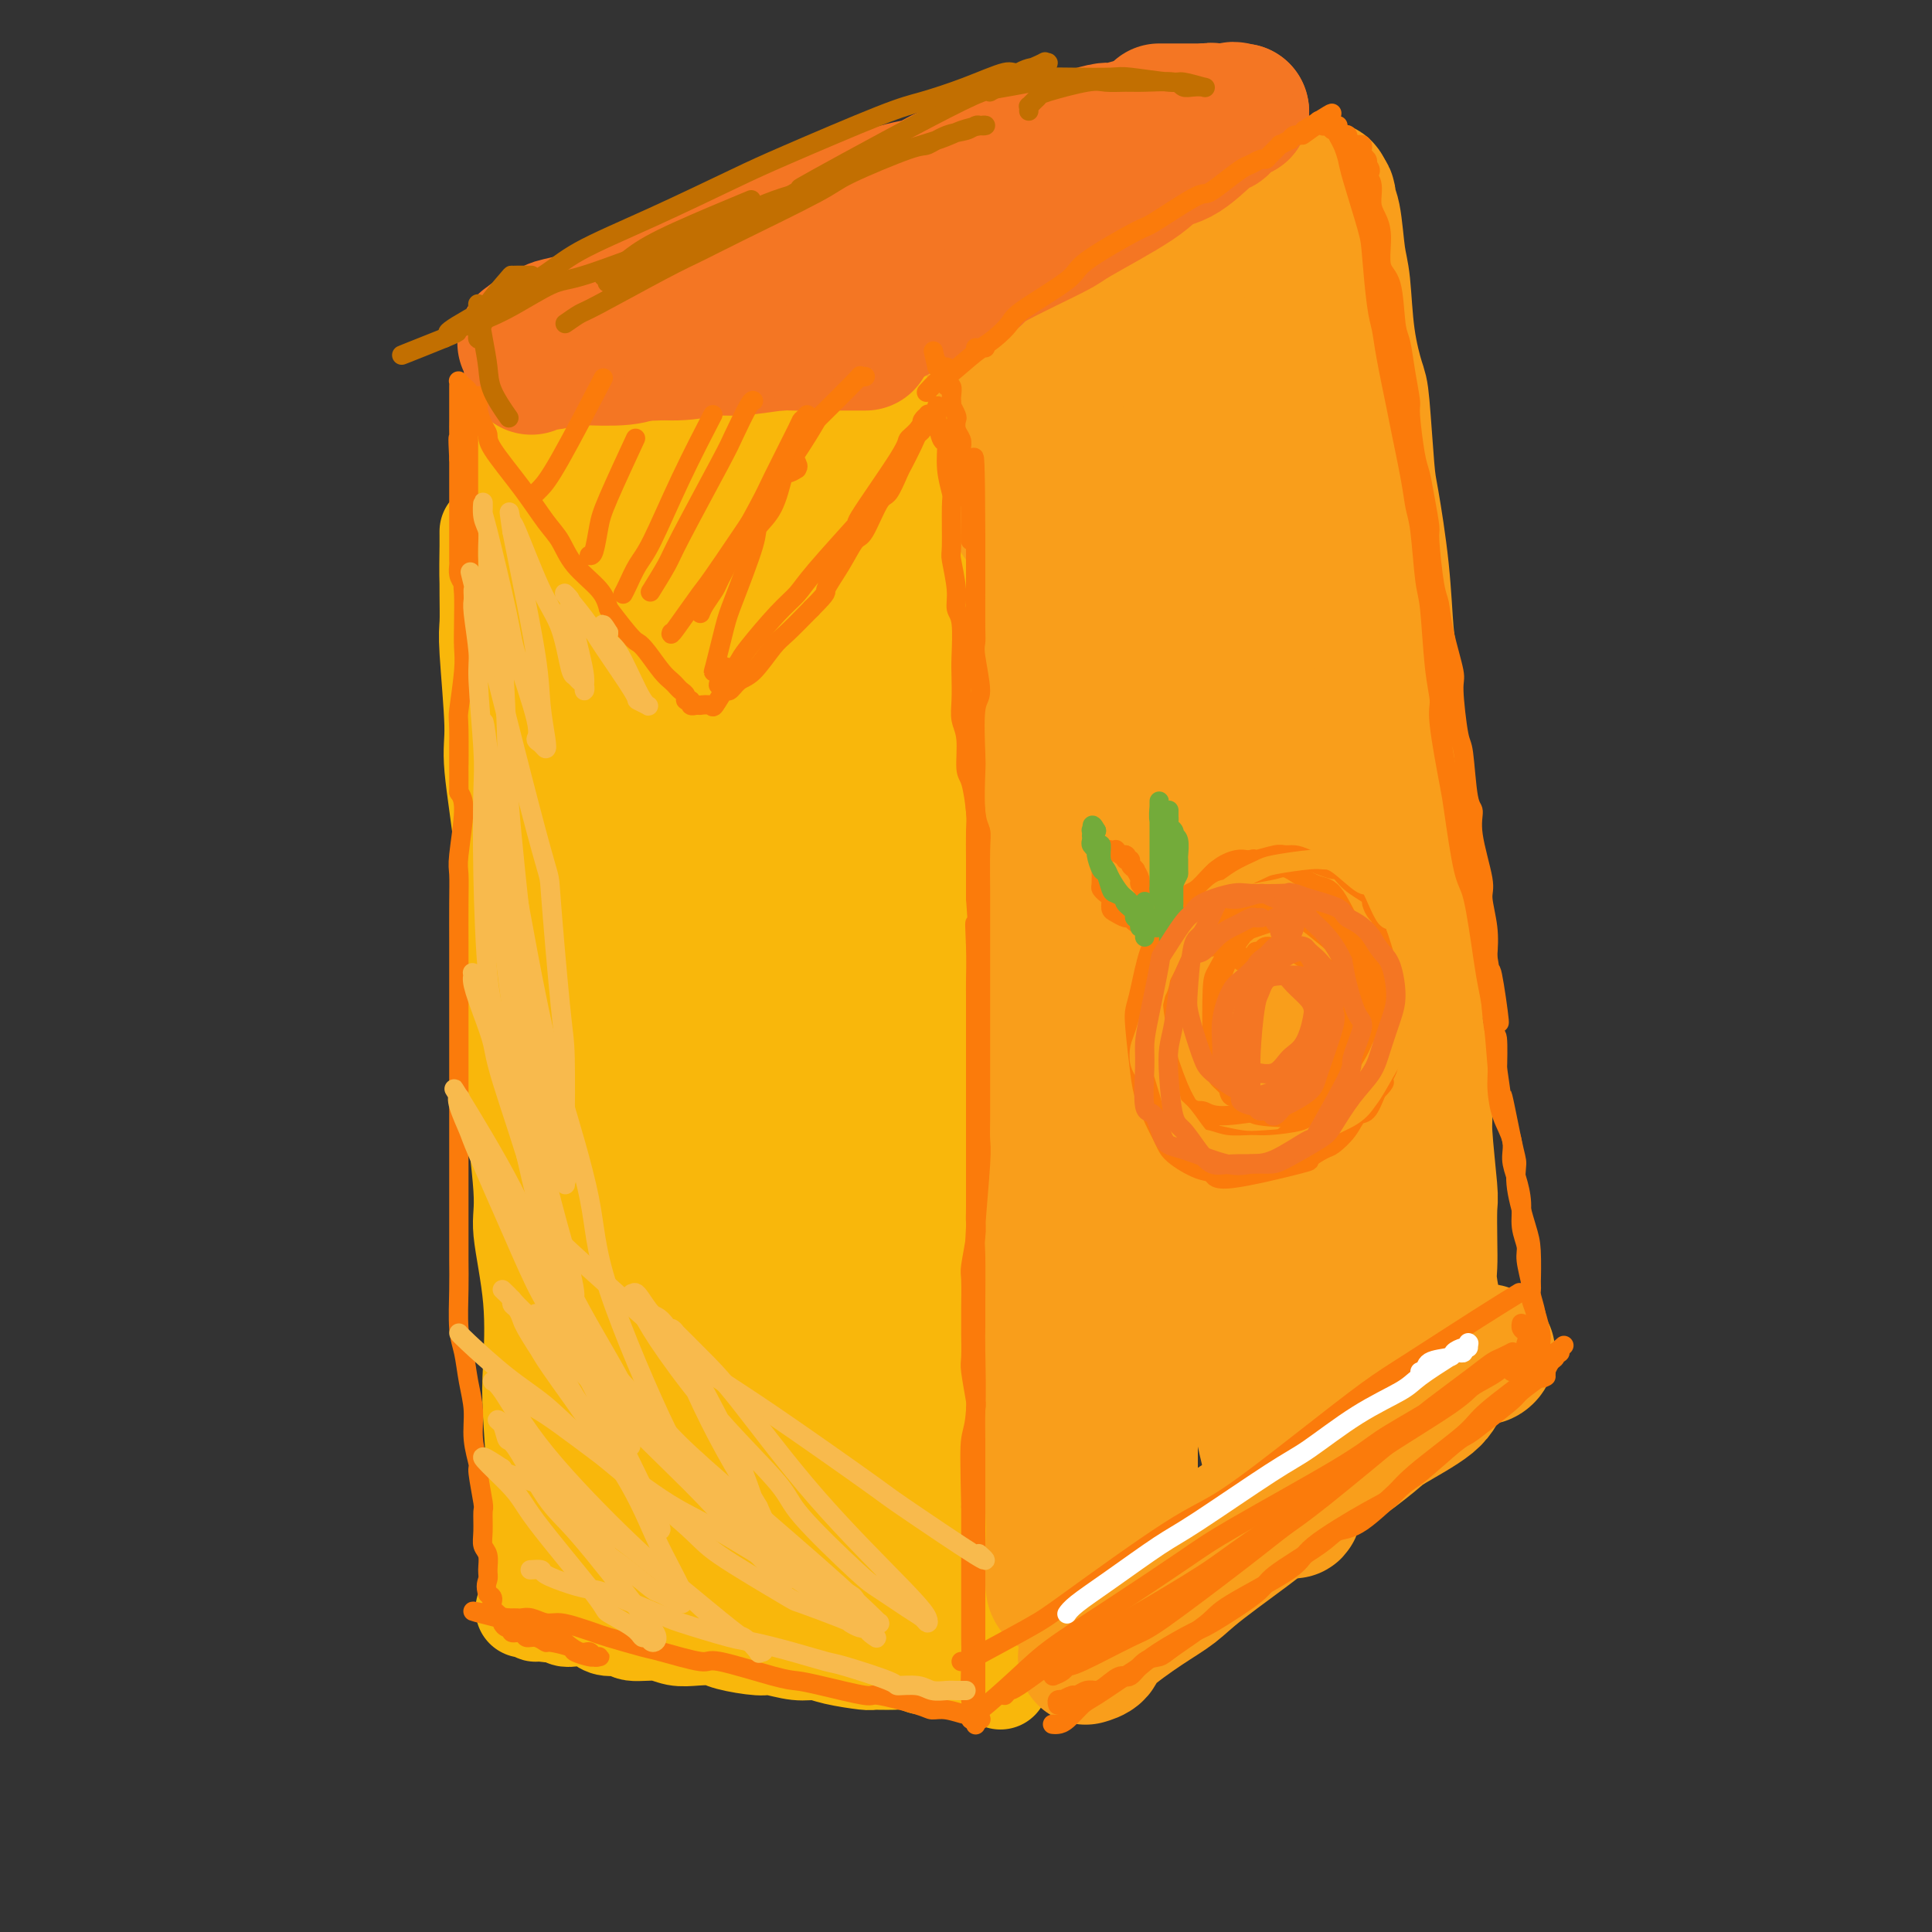 <svg viewBox='0 0 400 400' version='1.1' xmlns='http://www.w3.org/2000/svg' xmlns:xlink='http://www.w3.org/1999/xlink'><rect x="0" y="0" width="400" height="400" fill="#333333" stroke="none"/><g fill='none' stroke='rgb(249,183,11)' stroke-width='20' stroke-linecap='round' stroke-linejoin='round'><path d='M112,320c0.121,0.499 0.242,0.997 0,0c-0.242,-0.997 -0.847,-3.490 -1,-5c-0.153,-1.510 0.147,-2.035 0,-6c-0.147,-3.965 -0.741,-11.368 -1,-16c-0.259,-4.632 -0.182,-6.492 0,-10c0.182,-3.508 0.470,-8.663 0,-14c-0.470,-5.337 -1.698,-10.856 -2,-14c-0.302,-3.144 0.321,-3.912 0,-9c-0.321,-5.088 -1.587,-14.496 -2,-20c-0.413,-5.504 0.025,-7.106 0,-11c-0.025,-3.894 -0.513,-10.082 -1,-16c-0.487,-5.918 -0.971,-11.567 -1,-15c-0.029,-3.433 0.399,-4.650 0,-9c-0.399,-4.350 -1.623,-11.833 -2,-16c-0.377,-4.167 0.095,-5.018 0,-9c-0.095,-3.982 -0.758,-11.093 -1,-15c-0.242,-3.907 -0.065,-4.609 0,-6c0.065,-1.391 0.017,-3.471 0,-6c-0.017,-2.529 -0.005,-5.506 0,-7c0.005,-1.494 0.001,-1.506 0,-2c-0.001,-0.494 -0.001,-1.469 0,-2c0.001,-0.531 0.002,-0.616 0,-1c-0.002,-0.384 -0.007,-1.067 0,-1c0.007,0.067 0.027,0.882 0,3c-0.027,2.118 -0.100,5.537 0,8c0.100,2.463 0.373,3.971 1,9c0.627,5.029 1.608,13.580 2,19c0.392,5.420 0.196,7.710 0,10'/><path d='M104,159c0.825,9.972 1.387,11.401 2,16c0.613,4.599 1.275,12.368 2,17c0.725,4.632 1.511,6.128 2,13c0.489,6.872 0.681,19.120 1,26c0.319,6.880 0.765,8.392 1,12c0.235,3.608 0.260,9.311 0,15c-0.260,5.689 -0.806,11.365 -1,15c-0.194,3.635 -0.038,5.229 0,10c0.038,4.771 -0.042,12.719 0,17c0.042,4.281 0.208,4.895 0,7c-0.208,2.105 -0.788,5.701 -1,8c-0.212,2.299 -0.057,3.299 0,4c0.057,0.701 0.015,1.101 0,2c-0.015,0.899 -0.004,2.296 0,3c0.004,0.704 0.000,0.714 0,1c-0.000,0.286 0.003,0.846 0,1c-0.003,0.154 -0.011,-0.099 0,0c0.011,0.099 0.042,0.549 0,1c-0.042,0.451 -0.155,0.905 0,1c0.155,0.095 0.580,-0.167 1,0c0.420,0.167 0.834,0.762 2,1c1.166,0.238 3.083,0.119 5,0'/><path d='M118,329c1.588,0.492 1.558,0.723 3,1c1.442,0.277 4.355,0.600 7,1c2.645,0.400 5.023,0.878 7,1c1.977,0.122 3.555,-0.111 6,0c2.445,0.111 5.757,0.565 8,1c2.243,0.435 3.417,0.853 5,1c1.583,0.147 3.576,0.025 5,0c1.424,-0.025 2.281,0.046 3,0c0.719,-0.046 1.302,-0.209 2,0c0.698,0.209 1.510,0.789 2,1c0.490,0.211 0.657,0.053 1,0c0.343,-0.053 0.862,0.000 1,0c0.138,-0.000 -0.105,-0.053 0,0c0.105,0.053 0.556,0.213 0,0c-0.556,-0.213 -2.121,-0.801 -3,-1c-0.879,-0.199 -1.074,-0.011 -5,-1c-3.926,-0.989 -11.585,-3.154 -15,-4c-3.415,-0.846 -2.588,-0.374 -5,-1c-2.412,-0.626 -8.064,-2.350 -11,-3c-2.936,-0.650 -3.157,-0.227 -4,0c-0.843,0.227 -2.306,0.257 -4,0c-1.694,-0.257 -3.617,-0.801 -5,-1c-1.383,-0.199 -2.225,-0.054 -3,0c-0.775,0.054 -1.481,0.017 -2,0c-0.519,-0.017 -0.850,-0.015 -1,0c-0.150,0.015 -0.117,0.042 0,0c0.117,-0.042 0.319,-0.155 1,0c0.681,0.155 1.840,0.577 3,1'/><path d='M114,325c2.589,0.777 7.062,2.220 10,3c2.938,0.780 4.341,0.896 6,1c1.659,0.104 3.575,0.195 8,1c4.425,0.805 11.360,2.324 15,3c3.640,0.676 3.984,0.510 7,1c3.016,0.490 8.705,1.634 12,2c3.295,0.366 4.196,-0.048 5,0c0.804,0.048 1.510,0.558 4,1c2.490,0.442 6.765,0.816 9,1c2.235,0.184 2.430,0.179 4,1c1.570,0.821 4.515,2.469 6,3c1.485,0.531 1.509,-0.053 2,0c0.491,0.053 1.450,0.744 2,1c0.550,0.256 0.690,0.078 1,0c0.310,-0.078 0.790,-0.057 1,0c0.210,0.057 0.152,0.149 -1,0c-1.152,-0.149 -3.397,-0.539 -5,-1c-1.603,-0.461 -2.565,-0.992 -6,-2c-3.435,-1.008 -9.342,-2.494 -13,-3c-3.658,-0.506 -5.068,-0.034 -6,0c-0.932,0.034 -1.387,-0.372 -4,-1c-2.613,-0.628 -7.386,-1.479 -10,-2c-2.614,-0.521 -3.071,-0.713 -5,-1c-1.929,-0.287 -5.330,-0.669 -7,-1c-1.670,-0.331 -1.611,-0.611 -2,-1c-0.389,-0.389 -1.228,-0.888 -2,-1c-0.772,-0.112 -1.477,0.162 -2,0c-0.523,-0.162 -0.864,-0.761 -1,-1c-0.136,-0.239 -0.068,-0.120 0,0'/><path d='M142,329c-9.429,-2.167 -2.000,-0.583 1,0c3.000,0.583 1.571,0.167 1,0c-0.571,-0.167 -0.286,-0.083 0,0'/><path d='M207,348c0.123,0.069 0.245,0.137 0,0c-0.245,-0.137 -0.858,-0.480 -1,-1c-0.142,-0.520 0.187,-1.217 0,-2c-0.187,-0.783 -0.889,-1.654 -1,-2c-0.111,-0.346 0.370,-0.169 0,-2c-0.370,-1.831 -1.592,-5.670 -2,-8c-0.408,-2.330 -0.003,-3.152 0,-4c0.003,-0.848 -0.395,-1.723 -1,-5c-0.605,-3.277 -1.415,-8.955 -2,-12c-0.585,-3.045 -0.944,-3.458 -1,-7c-0.056,-3.542 0.191,-10.214 0,-14c-0.191,-3.786 -0.821,-4.685 -1,-6c-0.179,-1.315 0.093,-3.045 0,-7c-0.093,-3.955 -0.550,-10.136 -1,-13c-0.450,-2.864 -0.891,-2.412 -1,-6c-0.109,-3.588 0.116,-11.218 0,-15c-0.116,-3.782 -0.571,-3.717 -1,-7c-0.429,-3.283 -0.832,-9.914 -1,-14c-0.168,-4.086 -0.101,-5.626 0,-7c0.101,-1.374 0.238,-2.580 0,-7c-0.238,-4.420 -0.849,-12.052 -1,-16c-0.151,-3.948 0.160,-4.210 0,-8c-0.160,-3.790 -0.789,-11.106 -1,-15c-0.211,-3.894 -0.004,-4.365 0,-5c0.004,-0.635 -0.195,-1.432 0,-5c0.195,-3.568 0.784,-9.905 1,-13c0.216,-3.095 0.058,-2.949 0,-6c-0.058,-3.051 -0.017,-9.300 0,-13c0.017,-3.700 0.008,-4.850 0,-6'/><path d='M193,122c-0.707,-21.631 -0.973,-7.209 -1,-4c-0.027,3.209 0.185,-4.795 0,-8c-0.185,-3.205 -0.767,-1.611 -1,-3c-0.233,-1.389 -0.115,-5.762 0,-8c0.115,-2.238 0.228,-2.342 0,-3c-0.228,-0.658 -0.797,-1.869 -1,-3c-0.203,-1.131 -0.040,-2.182 0,-3c0.040,-0.818 -0.042,-1.404 0,-2c0.042,-0.596 0.207,-1.203 0,-2c-0.207,-0.797 -0.787,-1.783 -1,-2c-0.213,-0.217 -0.058,0.337 0,0c0.058,-0.337 0.020,-1.565 0,-2c-0.020,-0.435 -0.020,-0.078 0,0c0.020,0.078 0.061,-0.123 0,0c-0.061,0.123 -0.223,0.572 0,2c0.223,1.428 0.830,3.836 1,5c0.170,1.164 -0.098,1.084 0,3c0.098,1.916 0.561,5.829 1,8c0.439,2.171 0.853,2.599 1,5c0.147,2.401 0.025,6.775 0,9c-0.025,2.225 0.046,2.299 0,3c-0.046,0.701 -0.208,2.028 0,3c0.208,0.972 0.788,1.591 1,2c0.212,0.409 0.057,0.610 0,1c-0.057,0.390 -0.016,0.969 0,1c0.016,0.031 0.008,-0.484 0,-1'/><path d='M193,123c0.601,5.896 0.105,0.135 0,-2c-0.105,-2.135 0.182,-0.645 0,-1c-0.182,-0.355 -0.831,-2.556 -1,-4c-0.169,-1.444 0.144,-2.133 0,-3c-0.144,-0.867 -0.746,-1.912 -1,-3c-0.254,-1.088 -0.162,-2.218 0,-3c0.162,-0.782 0.394,-1.217 0,-2c-0.394,-0.783 -1.414,-1.913 -2,-3c-0.586,-1.087 -0.738,-2.130 -1,-3c-0.262,-0.870 -0.633,-1.567 -1,-2c-0.367,-0.433 -0.730,-0.602 -1,-1c-0.270,-0.398 -0.445,-1.024 -1,-2c-0.555,-0.976 -1.488,-2.303 -2,-3c-0.512,-0.697 -0.604,-0.764 -1,-1c-0.396,-0.236 -1.098,-0.642 -2,-1c-0.902,-0.358 -2.005,-0.669 -3,-1c-0.995,-0.331 -1.884,-0.681 -3,-1c-1.116,-0.319 -2.460,-0.609 -3,-1c-0.540,-0.391 -0.277,-0.885 -2,-1c-1.723,-0.115 -5.432,0.150 -7,0c-1.568,-0.150 -0.994,-0.716 -2,-1c-1.006,-0.284 -3.592,-0.287 -6,0c-2.408,0.287 -4.638,0.864 -6,1c-1.362,0.136 -1.856,-0.170 -4,0c-2.144,0.170 -5.937,0.815 -8,1c-2.063,0.185 -2.397,-0.090 -4,0c-1.603,0.090 -4.474,0.546 -7,1c-2.526,0.454 -4.708,0.905 -6,1c-1.292,0.095 -1.694,-0.167 -3,0c-1.306,0.167 -3.516,0.762 -5,1c-1.484,0.238 -2.242,0.119 -3,0'/><path d='M108,89c-7.503,0.773 -3.261,0.207 -2,0c1.261,-0.207 -0.458,-0.054 -1,0c-0.542,0.054 0.092,0.011 0,0c-0.092,-0.011 -0.910,0.011 -1,0c-0.090,-0.011 0.550,-0.056 1,0c0.450,0.056 0.712,0.211 1,0c0.288,-0.211 0.604,-0.790 1,-1c0.396,-0.210 0.874,-0.052 1,0c0.126,0.052 -0.100,-0.001 0,0c0.100,0.001 0.525,0.054 1,0c0.475,-0.054 1.000,-0.217 1,0c0.000,0.217 -0.524,0.815 -1,1c-0.476,0.185 -0.902,-0.043 -1,0c-0.098,0.043 0.132,0.357 0,1c-0.132,0.643 -0.627,1.616 -1,2c-0.373,0.384 -0.626,0.178 -1,1c-0.374,0.822 -0.871,2.670 -1,4c-0.129,1.330 0.109,2.142 0,4c-0.109,1.858 -0.566,4.763 -1,7c-0.434,2.237 -0.846,3.807 -1,5c-0.154,1.193 -0.052,2.011 0,5c0.052,2.989 0.052,8.151 0,11c-0.052,2.849 -0.158,3.385 0,6c0.158,2.615 0.579,7.307 1,12'/><path d='M104,147c0.112,6.267 -0.108,4.936 0,5c0.108,0.064 0.543,1.523 1,4c0.457,2.477 0.934,5.973 1,8c0.066,2.027 -0.280,2.585 0,4c0.280,1.415 1.184,3.687 2,6c0.816,2.313 1.542,4.667 2,6c0.458,1.333 0.648,1.645 1,4c0.352,2.355 0.867,6.752 1,9c0.133,2.248 -0.114,2.348 0,4c0.114,1.652 0.590,4.856 1,7c0.410,2.144 0.754,3.230 1,4c0.246,0.770 0.396,1.226 1,4c0.604,2.774 1.664,7.865 2,10c0.336,2.135 -0.050,1.313 0,3c0.050,1.687 0.537,5.883 1,8c0.463,2.117 0.902,2.155 1,3c0.098,0.845 -0.146,2.496 0,5c0.146,2.504 0.683,5.862 1,8c0.317,2.138 0.413,3.056 1,5c0.587,1.944 1.663,4.915 2,7c0.337,2.085 -0.065,3.284 0,4c0.065,0.716 0.596,0.948 1,3c0.404,2.052 0.682,5.923 1,8c0.318,2.077 0.677,2.358 1,4c0.323,1.642 0.611,4.644 1,6c0.389,1.356 0.878,1.067 1,2c0.122,0.933 -0.125,3.087 0,4c0.125,0.913 0.621,0.585 1,1c0.379,0.415 0.640,1.573 1,3c0.360,1.427 0.817,3.122 1,4c0.183,0.878 0.091,0.939 0,1'/><path d='M131,301c4.415,24.463 1.953,8.620 1,3c-0.953,-5.620 -0.398,-1.018 0,1c0.398,2.018 0.639,1.450 1,2c0.361,0.550 0.843,2.216 1,3c0.157,0.784 -0.011,0.685 0,1c0.011,0.315 0.201,1.042 1,2c0.799,0.958 2.206,2.145 3,3c0.794,0.855 0.976,1.377 2,2c1.024,0.623 2.892,1.348 4,2c1.108,0.652 1.456,1.233 3,2c1.544,0.767 4.282,1.721 6,2c1.718,0.279 2.415,-0.118 3,0c0.585,0.118 1.059,0.750 3,1c1.941,0.250 5.349,0.119 7,0c1.651,-0.119 1.546,-0.224 3,0c1.454,0.224 4.468,0.777 6,1c1.532,0.223 1.584,0.116 2,0c0.416,-0.116 1.198,-0.241 2,0c0.802,0.241 1.625,0.849 2,1c0.375,0.151 0.301,-0.156 1,0c0.699,0.156 2.170,0.774 3,1c0.830,0.226 1.020,0.060 1,0c-0.020,-0.060 -0.251,-0.013 0,0c0.251,0.013 0.984,-0.006 1,0c0.016,0.006 -0.683,0.039 -1,0c-0.317,-0.039 -0.251,-0.148 0,0c0.251,0.148 0.686,0.555 -2,0c-2.686,-0.555 -8.492,-2.073 -12,-3c-3.508,-0.927 -4.716,-1.265 -8,-2c-3.284,-0.735 -8.642,-1.868 -14,-3'/><path d='M150,320c-6.206,-1.399 -4.219,-0.897 -6,-1c-1.781,-0.103 -7.328,-0.812 -10,-1c-2.672,-0.188 -2.467,0.146 -3,0c-0.533,-0.146 -1.802,-0.771 -3,-1c-1.198,-0.229 -2.323,-0.062 -3,0c-0.677,0.062 -0.905,0.020 -1,0c-0.095,-0.020 -0.056,-0.018 0,0c0.056,0.018 0.129,0.052 0,0c-0.129,-0.052 -0.459,-0.189 2,1c2.459,1.189 7.706,3.704 11,5c3.294,1.296 4.635,1.373 6,2c1.365,0.627 2.754,1.803 6,3c3.246,1.197 8.348,2.413 11,3c2.652,0.587 2.854,0.543 5,1c2.146,0.457 6.235,1.414 9,2c2.765,0.586 4.206,0.802 5,1c0.794,0.198 0.941,0.379 3,1c2.059,0.621 6.029,1.682 8,2c1.971,0.318 1.944,-0.108 2,0c0.056,0.108 0.196,0.751 1,1c0.804,0.249 2.272,0.104 3,0c0.728,-0.104 0.717,-0.168 1,0c0.283,0.168 0.860,0.566 1,1c0.140,0.434 -0.159,0.904 0,1c0.159,0.096 0.775,-0.180 1,0c0.225,0.180 0.061,0.818 0,1c-0.061,0.182 -0.017,-0.091 0,0c0.017,0.091 0.009,0.545 0,1'/><path d='M199,343c0.224,0.841 -0.715,0.943 -1,1c-0.285,0.057 0.085,0.069 0,0c-0.085,-0.069 -0.626,-0.218 -1,0c-0.374,0.218 -0.581,0.805 -1,1c-0.419,0.195 -1.051,-0.000 -2,0c-0.949,0.000 -2.214,0.197 -3,0c-0.786,-0.197 -1.091,-0.788 -2,-1c-0.909,-0.212 -2.420,-0.047 -4,0c-1.580,0.047 -3.229,-0.025 -4,0c-0.771,0.025 -0.665,0.146 -2,0c-1.335,-0.146 -4.111,-0.560 -6,-1c-1.889,-0.440 -2.891,-0.905 -4,-1c-1.109,-0.095 -2.326,0.181 -4,0c-1.674,-0.181 -3.805,-0.819 -5,-1c-1.195,-0.181 -1.453,0.096 -3,0c-1.547,-0.096 -4.383,-0.566 -6,-1c-1.617,-0.434 -2.016,-0.833 -3,-1c-0.984,-0.167 -2.552,-0.101 -4,0c-1.448,0.101 -2.776,0.238 -4,0c-1.224,-0.238 -2.345,-0.851 -4,-1c-1.655,-0.149 -3.846,0.167 -5,0c-1.154,-0.167 -1.271,-0.815 -2,-1c-0.729,-0.185 -2.069,0.095 -3,0c-0.931,-0.095 -1.453,-0.565 -2,-1c-0.547,-0.435 -1.121,-0.835 -2,-1c-0.879,-0.165 -2.064,-0.097 -3,0c-0.936,0.097 -1.622,0.222 -2,0c-0.378,-0.222 -0.448,-0.790 -1,-1c-0.552,-0.210 -1.586,-0.060 -2,0c-0.414,0.060 -0.207,0.030 0,0'/><path d='M114,334c-10.526,-1.547 -3.342,-0.414 -1,0c2.342,0.414 -0.158,0.109 -1,0c-0.842,-0.109 -0.025,-0.023 0,0c0.025,0.023 -0.744,-0.017 -1,0c-0.256,0.017 -0.001,0.092 0,0c0.001,-0.092 -0.251,-0.350 0,-1c0.251,-0.650 1.004,-1.693 1,-2c-0.004,-0.307 -0.765,0.123 0,-1c0.765,-1.123 3.058,-3.798 4,-5c0.942,-1.202 0.535,-0.929 1,-2c0.465,-1.071 1.802,-3.485 3,-6c1.198,-2.515 2.257,-5.132 3,-7c0.743,-1.868 1.170,-2.988 2,-5c0.830,-2.012 2.065,-4.917 3,-8c0.935,-3.083 1.571,-6.343 2,-8c0.429,-1.657 0.651,-1.711 1,-4c0.349,-2.289 0.826,-6.813 1,-9c0.174,-2.187 0.047,-2.036 0,-3c-0.047,-0.964 -0.013,-3.042 0,-4c0.013,-0.958 0.003,-0.796 0,-1c-0.003,-0.204 -0.001,-0.772 0,-1c0.001,-0.228 0.000,-0.114 0,0'/></g>
<g fill='none' stroke='rgb(249,183,11)' stroke-width='28' stroke-linecap='round' stroke-linejoin='round'><path d='M173,325c0.134,-0.449 0.267,-0.898 0,-1c-0.267,-0.102 -0.936,0.143 -1,0c-0.064,-0.143 0.477,-0.675 0,-1c-0.477,-0.325 -1.972,-0.442 -3,-1c-1.028,-0.558 -1.591,-1.558 -2,-2c-0.409,-0.442 -0.666,-0.326 -2,-1c-1.334,-0.674 -3.745,-2.136 -5,-3c-1.255,-0.864 -1.353,-1.129 -3,-3c-1.647,-1.871 -4.843,-5.347 -7,-8c-2.157,-2.653 -3.274,-4.483 -4,-6c-0.726,-1.517 -1.062,-2.720 -3,-6c-1.938,-3.280 -5.479,-8.636 -7,-11c-1.521,-2.364 -1.021,-1.737 -2,-4c-0.979,-2.263 -3.438,-7.415 -5,-11c-1.562,-3.585 -2.228,-5.603 -3,-7c-0.772,-1.397 -1.651,-2.173 -3,-6c-1.349,-3.827 -3.168,-10.705 -4,-14c-0.832,-3.295 -0.675,-3.006 -1,-6c-0.325,-2.994 -1.131,-9.269 -2,-13c-0.869,-3.731 -1.801,-4.918 -2,-6c-0.199,-1.082 0.335,-2.061 0,-6c-0.335,-3.939 -1.540,-10.840 -2,-15c-0.460,-4.160 -0.175,-5.579 0,-7c0.175,-1.421 0.239,-2.844 0,-6c-0.239,-3.156 -0.783,-8.045 -1,-11c-0.217,-2.955 -0.109,-3.978 0,-5'/><path d='M111,165c-0.404,-9.999 0.087,-9.997 0,-11c-0.087,-1.003 -0.752,-3.012 -1,-6c-0.248,-2.988 -0.081,-6.955 0,-9c0.081,-2.045 0.074,-2.170 0,-4c-0.074,-1.830 -0.217,-5.367 0,-7c0.217,-1.633 0.794,-1.362 1,-2c0.206,-0.638 0.041,-2.185 0,-4c-0.041,-1.815 0.041,-3.900 0,-5c-0.041,-1.100 -0.204,-1.216 0,-2c0.204,-0.784 0.775,-2.236 1,-3c0.225,-0.764 0.106,-0.839 0,-1c-0.106,-0.161 -0.197,-0.409 0,-1c0.197,-0.591 0.683,-1.525 1,-2c0.317,-0.475 0.467,-0.491 1,-1c0.533,-0.509 1.450,-1.511 2,-2c0.550,-0.489 0.732,-0.463 1,-1c0.268,-0.537 0.622,-1.635 1,-2c0.378,-0.365 0.780,0.003 1,0c0.220,-0.003 0.257,-0.378 1,-1c0.743,-0.622 2.193,-1.491 3,-2c0.807,-0.509 0.972,-0.658 2,-1c1.028,-0.342 2.920,-0.876 4,-1c1.080,-0.124 1.349,0.163 2,0c0.651,-0.163 1.683,-0.776 3,-1c1.317,-0.224 2.920,-0.060 4,0c1.080,0.060 1.636,0.016 3,0c1.364,-0.016 3.534,-0.004 5,0c1.466,0.004 2.228,0.001 3,0c0.772,-0.001 1.554,-0.000 3,0c1.446,0.000 3.556,0.000 5,0c1.444,-0.000 2.222,-0.000 3,0'/><path d='M160,96c5.665,-0.138 4.326,0.015 4,0c-0.326,-0.015 0.360,-0.200 1,0c0.640,0.200 1.234,0.786 2,1c0.766,0.214 1.705,0.057 2,0c0.295,-0.057 -0.053,-0.015 0,0c0.053,0.015 0.509,0.004 1,0c0.491,-0.004 1.019,-0.001 1,0c-0.019,0.001 -0.584,-0.001 -1,0c-0.416,0.001 -0.682,0.004 -1,0c-0.318,-0.004 -0.688,-0.016 -1,0c-0.312,0.016 -0.566,0.059 -1,0c-0.434,-0.059 -1.049,-0.219 -2,0c-0.951,0.219 -2.237,0.818 -3,1c-0.763,0.182 -1.002,-0.054 -2,0c-0.998,0.054 -2.754,0.399 -4,1c-1.246,0.601 -1.981,1.459 -3,2c-1.019,0.541 -2.321,0.765 -3,1c-0.679,0.235 -0.736,0.483 -2,1c-1.264,0.517 -3.736,1.305 -5,2c-1.264,0.695 -1.320,1.296 -2,2c-0.680,0.704 -1.985,1.511 -3,2c-1.015,0.489 -1.739,0.662 -2,1c-0.261,0.338 -0.060,0.843 -1,2c-0.940,1.157 -3.022,2.965 -4,4c-0.978,1.035 -0.851,1.296 -1,2c-0.149,0.704 -0.575,1.852 -1,3'/><path d='M129,121c-2.873,3.494 -3.057,4.230 -3,5c0.057,0.770 0.355,1.574 0,4c-0.355,2.426 -1.364,6.473 -2,9c-0.636,2.527 -0.900,3.535 -1,6c-0.100,2.465 -0.038,6.387 0,10c0.038,3.613 0.050,6.917 0,9c-0.050,2.083 -0.163,2.945 0,7c0.163,4.055 0.603,11.303 1,15c0.397,3.697 0.751,3.844 1,6c0.249,2.156 0.394,6.321 1,10c0.606,3.679 1.674,6.872 2,9c0.326,2.128 -0.088,3.191 1,7c1.088,3.809 3.679,10.365 5,14c1.321,3.635 1.373,4.348 2,7c0.627,2.652 1.830,7.241 3,11c1.170,3.759 2.307,6.687 3,9c0.693,2.313 0.942,4.011 2,7c1.058,2.989 2.926,7.270 4,10c1.074,2.730 1.355,3.909 2,6c0.645,2.091 1.656,5.096 3,8c1.344,2.904 3.022,5.709 4,7c0.978,1.291 1.255,1.067 2,3c0.745,1.933 1.958,6.021 3,8c1.042,1.979 1.914,1.848 3,3c1.086,1.152 2.385,3.586 3,5c0.615,1.414 0.547,1.808 1,2c0.453,0.192 1.428,0.181 2,1c0.572,0.819 0.741,2.467 1,3c0.259,0.533 0.608,-0.049 1,0c0.392,0.049 0.826,0.728 1,1c0.174,0.272 0.087,0.136 0,0'/><path d='M174,323c3.469,5.403 1.642,2.412 1,1c-0.642,-1.412 -0.099,-1.244 0,-1c0.099,0.244 -0.244,0.565 0,0c0.244,-0.565 1.077,-2.016 1,-3c-0.077,-0.984 -1.063,-1.501 -1,-2c0.063,-0.499 1.177,-0.981 0,-5c-1.177,-4.019 -4.643,-11.574 -6,-16c-1.357,-4.426 -0.604,-5.722 -2,-11c-1.396,-5.278 -4.942,-14.539 -7,-19c-2.058,-4.461 -2.629,-4.121 -4,-8c-1.371,-3.879 -3.543,-11.977 -5,-17c-1.457,-5.023 -2.199,-6.970 -3,-9c-0.801,-2.030 -1.661,-4.142 -3,-11c-1.339,-6.858 -3.157,-18.461 -4,-25c-0.843,-6.539 -0.712,-8.014 -1,-13c-0.288,-4.986 -0.995,-13.482 -1,-19c-0.005,-5.518 0.691,-8.059 1,-10c0.309,-1.941 0.229,-3.282 1,-9c0.771,-5.718 2.391,-15.814 3,-21c0.609,-5.186 0.206,-5.463 1,-9c0.794,-3.537 2.786,-10.336 4,-14c1.214,-3.664 1.650,-4.195 2,-5c0.350,-0.805 0.615,-1.885 1,-3c0.385,-1.115 0.891,-2.267 1,-3c0.109,-0.733 -0.178,-1.049 0,-1c0.178,0.049 0.820,0.462 1,0c0.180,-0.462 -0.101,-1.801 0,0c0.101,1.801 0.584,6.740 1,11c0.416,4.260 0.766,7.839 1,11c0.234,3.161 0.353,5.903 1,12c0.647,6.097 1.824,15.548 3,25'/><path d='M160,149c0.977,9.805 -0.082,5.316 0,10c0.082,4.684 1.304,18.539 2,27c0.696,8.461 0.866,11.528 1,15c0.134,3.472 0.233,7.349 1,15c0.767,7.651 2.201,19.076 3,25c0.799,5.924 0.963,6.347 2,12c1.037,5.653 2.946,16.534 4,23c1.054,6.466 1.253,8.516 2,11c0.747,2.484 2.042,5.404 3,10c0.958,4.596 1.579,10.870 2,14c0.421,3.130 0.642,3.115 1,4c0.358,0.885 0.853,2.669 1,3c0.147,0.331 -0.053,-0.793 0,-1c0.053,-0.207 0.358,0.502 0,-5c-0.358,-5.502 -1.378,-17.214 -2,-25c-0.622,-7.786 -0.847,-11.646 -1,-15c-0.153,-3.354 -0.233,-6.202 0,-14c0.233,-7.798 0.779,-20.544 1,-27c0.221,-6.456 0.115,-6.620 0,-12c-0.115,-5.380 -0.240,-15.974 0,-23c0.240,-7.026 0.845,-10.483 1,-14c0.155,-3.517 -0.140,-7.094 0,-14c0.140,-6.906 0.714,-17.141 1,-22c0.286,-4.859 0.283,-4.342 0,-7c-0.283,-2.658 -0.847,-8.491 -1,-12c-0.153,-3.509 0.103,-4.693 0,-6c-0.103,-1.307 -0.566,-2.736 -1,-6c-0.434,-3.264 -0.838,-8.361 -1,-11c-0.162,-2.639 -0.081,-2.819 0,-3'/><path d='M179,101c-0.691,-34.426 -0.917,-11.990 -1,-4c-0.083,7.990 -0.023,1.533 0,-1c0.023,-2.533 0.010,-1.144 0,-1c-0.010,0.144 -0.018,-0.959 0,-1c0.018,-0.041 0.062,0.978 0,1c-0.062,0.022 -0.231,-0.955 0,2c0.231,2.955 0.862,9.841 1,15c0.138,5.159 -0.215,8.591 0,11c0.215,2.409 1.000,3.794 1,10c-0.000,6.206 -0.785,17.232 -1,23c-0.215,5.768 0.138,6.277 0,11c-0.138,4.723 -0.769,13.659 -1,19c-0.231,5.341 -0.062,7.087 0,9c0.062,1.913 0.016,3.991 0,8c-0.016,4.009 -0.000,9.947 0,13c0.000,3.053 -0.014,3.221 0,5c0.014,1.779 0.055,5.167 0,7c-0.055,1.833 -0.207,2.109 0,3c0.207,0.891 0.773,2.397 1,3c0.227,0.603 0.113,0.301 0,0'/></g>
<g fill='none' stroke='rgb(249,158,27)' stroke-width='28' stroke-linecap='round' stroke-linejoin='round'><path d='M225,343c-0.220,0.064 -0.439,0.128 0,0c0.439,-0.128 1.537,-0.448 2,-1c0.463,-0.552 0.291,-1.337 2,-3c1.709,-1.663 5.299,-4.204 8,-6c2.701,-1.796 4.512,-2.848 6,-4c1.488,-1.152 2.654,-2.402 6,-5c3.346,-2.598 8.872,-6.542 12,-9c3.128,-2.458 3.858,-3.431 6,-5c2.142,-1.569 5.698,-3.734 9,-6c3.302,-2.266 6.352,-4.632 8,-6c1.648,-1.368 1.895,-1.739 4,-3c2.105,-1.261 6.069,-3.413 8,-5c1.931,-1.587 1.828,-2.608 3,-4c1.172,-1.392 3.618,-3.153 5,-4c1.382,-0.847 1.701,-0.779 2,-1c0.299,-0.221 0.579,-0.732 1,-1c0.421,-0.268 0.983,-0.292 1,0c0.017,0.292 -0.512,0.899 -1,1c-0.488,0.101 -0.935,-0.303 -3,1c-2.065,1.303 -5.748,4.312 -8,6c-2.252,1.688 -3.072,2.054 -6,4c-2.928,1.946 -7.964,5.473 -13,9'/><path d='M277,301c-5.754,3.972 -5.139,3.401 -6,4c-0.861,0.599 -3.196,2.368 -7,5c-3.804,2.632 -9.076,6.127 -12,8c-2.924,1.873 -3.501,2.123 -6,4c-2.499,1.877 -6.920,5.381 -9,7c-2.080,1.619 -1.819,1.352 -3,2c-1.181,0.648 -3.806,2.212 -5,3c-1.194,0.788 -0.958,0.801 -1,1c-0.042,0.199 -0.361,0.586 -1,1c-0.639,0.414 -1.597,0.857 -2,1c-0.403,0.143 -0.252,-0.013 0,0c0.252,0.013 0.606,0.196 1,0c0.394,-0.196 0.827,-0.770 1,-1c0.173,-0.230 0.087,-0.115 0,0'/><path d='M205,73c0.392,-0.470 0.784,-0.940 1,-1c0.216,-0.060 0.256,0.290 1,0c0.744,-0.290 2.193,-1.219 3,-2c0.807,-0.781 0.974,-1.413 2,-2c1.026,-0.587 2.912,-1.129 5,-2c2.088,-0.871 4.379,-2.070 6,-3c1.621,-0.930 2.571,-1.591 5,-3c2.429,-1.409 6.337,-3.565 9,-5c2.663,-1.435 4.080,-2.150 6,-3c1.920,-0.850 4.344,-1.836 7,-3c2.656,-1.164 5.545,-2.507 7,-3c1.455,-0.493 1.475,-0.136 3,-1c1.525,-0.864 4.556,-2.950 6,-4c1.444,-1.050 1.300,-1.066 2,-1c0.700,0.066 2.244,0.213 3,0c0.756,-0.213 0.725,-0.786 1,-1c0.275,-0.214 0.857,-0.068 1,0c0.143,0.068 -0.154,0.057 0,0c0.154,-0.057 0.758,-0.159 1,0c0.242,0.159 0.121,0.580 0,1'/><path d='M274,40c1.416,0.230 0.956,1.306 1,2c0.044,0.694 0.593,1.005 1,3c0.407,1.995 0.672,5.672 1,8c0.328,2.328 0.718,3.306 1,6c0.282,2.694 0.456,7.104 1,11c0.544,3.896 1.459,7.277 2,9c0.541,1.723 0.708,1.787 1,5c0.292,3.213 0.708,9.576 1,13c0.292,3.424 0.459,3.908 1,7c0.541,3.092 1.454,8.791 2,14c0.546,5.209 0.724,9.926 1,13c0.276,3.074 0.649,4.503 1,8c0.351,3.497 0.682,9.063 1,12c0.318,2.937 0.625,3.247 1,5c0.375,1.753 0.817,4.950 1,8c0.183,3.050 0.105,5.952 0,8c-0.105,2.048 -0.239,3.243 0,7c0.239,3.757 0.851,10.077 1,13c0.149,2.923 -0.166,2.450 0,5c0.166,2.550 0.814,8.124 1,11c0.186,2.876 -0.090,3.055 0,4c0.090,0.945 0.546,2.658 1,6c0.454,3.342 0.906,8.315 1,11c0.094,2.685 -0.171,3.082 0,6c0.171,2.918 0.777,8.357 1,11c0.223,2.643 0.064,2.490 0,4c-0.064,1.510 -0.031,4.684 0,7c0.031,2.316 0.060,3.776 0,5c-0.060,1.224 -0.208,2.214 0,4c0.208,1.786 0.774,4.367 1,6c0.226,1.633 0.113,2.316 0,3'/><path d='M297,275c0.928,17.919 0.248,7.217 0,4c-0.248,-3.217 -0.066,1.051 0,3c0.066,1.949 0.014,1.580 0,2c-0.014,0.420 0.010,1.629 0,2c-0.010,0.371 -0.052,-0.097 0,0c0.052,0.097 0.200,0.757 0,0c-0.200,-0.757 -0.748,-2.933 -1,-4c-0.252,-1.067 -0.207,-1.027 -1,-4c-0.793,-2.973 -2.423,-8.961 -4,-15c-1.577,-6.039 -3.102,-12.131 -4,-16c-0.898,-3.869 -1.168,-5.515 -2,-11c-0.832,-5.485 -2.225,-14.809 -3,-19c-0.775,-4.191 -0.933,-3.250 -2,-9c-1.067,-5.750 -3.043,-18.192 -4,-26c-0.957,-7.808 -0.894,-10.983 -1,-14c-0.106,-3.017 -0.381,-5.877 -1,-12c-0.619,-6.123 -1.584,-15.508 -2,-20c-0.416,-4.492 -0.284,-4.090 -1,-10c-0.716,-5.910 -2.281,-18.134 -3,-25c-0.719,-6.866 -0.593,-8.376 -1,-11c-0.407,-2.624 -1.348,-6.362 -2,-11c-0.652,-4.638 -1.016,-10.174 -1,-13c0.016,-2.826 0.412,-2.941 0,-4c-0.412,-1.059 -1.631,-3.062 -2,-4c-0.369,-0.938 0.111,-0.812 0,-1c-0.111,-0.188 -0.813,-0.690 -1,-1c-0.187,-0.310 0.142,-0.430 0,-1c-0.142,-0.570 -0.755,-1.592 -1,0c-0.245,1.592 -0.123,5.796 0,10'/><path d='M260,65c-0.397,4.144 -0.888,9.504 -1,13c-0.112,3.496 0.156,5.130 0,13c-0.156,7.870 -0.736,21.978 -1,29c-0.264,7.022 -0.210,6.957 0,13c0.210,6.043 0.578,18.194 1,26c0.422,7.806 0.898,11.268 1,15c0.102,3.732 -0.169,7.736 0,16c0.169,8.264 0.780,20.790 1,27c0.220,6.210 0.050,6.105 1,13c0.950,6.895 3.021,20.790 4,29c0.979,8.210 0.865,10.736 1,14c0.135,3.264 0.517,7.268 1,13c0.483,5.732 1.066,13.194 1,17c-0.066,3.806 -0.780,3.957 -1,5c-0.220,1.043 0.056,2.977 0,4c-0.056,1.023 -0.444,1.134 -1,0c-0.556,-1.134 -1.281,-3.514 -2,-5c-0.719,-1.486 -1.432,-2.078 -3,-9c-1.568,-6.922 -3.991,-20.175 -5,-27c-1.009,-6.825 -0.604,-7.221 -1,-14c-0.396,-6.779 -1.593,-19.940 -2,-28c-0.407,-8.060 -0.026,-11.021 0,-14c0.026,-2.979 -0.305,-5.978 -1,-15c-0.695,-9.022 -1.753,-24.068 -2,-32c-0.247,-7.932 0.319,-8.749 0,-14c-0.319,-5.251 -1.522,-14.935 -2,-21c-0.478,-6.065 -0.231,-8.512 0,-11c0.231,-2.488 0.447,-5.016 0,-10c-0.447,-4.984 -1.556,-12.424 -2,-17c-0.444,-4.576 -0.222,-6.288 0,-8'/><path d='M247,87c-2.013,-30.803 -2.045,-15.811 -2,-11c0.045,4.811 0.168,-0.561 0,-3c-0.168,-2.439 -0.625,-1.947 -1,-2c-0.375,-0.053 -0.666,-0.653 -1,-1c-0.334,-0.347 -0.710,-0.443 -1,0c-0.290,0.443 -0.493,1.424 -1,4c-0.507,2.576 -1.316,6.745 -2,10c-0.684,3.255 -1.241,5.595 -2,15c-0.759,9.405 -1.720,25.875 -2,34c-0.280,8.125 0.121,7.903 0,15c-0.121,7.097 -0.765,21.511 -1,30c-0.235,8.489 -0.063,11.053 0,14c0.063,2.947 0.017,6.278 0,15c-0.017,8.722 -0.005,22.835 0,30c0.005,7.165 0.001,7.380 0,13c-0.001,5.620 -0.000,16.643 0,23c0.000,6.357 0.000,8.046 0,10c-0.000,1.954 0.000,4.173 0,8c-0.000,3.827 -0.001,9.262 0,12c0.001,2.738 0.003,2.778 0,4c-0.003,1.222 -0.010,3.624 0,5c0.010,1.376 0.036,1.725 0,2c-0.036,0.275 -0.135,0.475 0,1c0.135,0.525 0.503,1.374 0,1c-0.503,-0.374 -1.879,-1.970 -3,-5c-1.121,-3.030 -1.988,-7.494 -3,-11c-1.012,-3.506 -2.168,-6.053 -3,-15c-0.832,-8.947 -1.339,-24.293 -2,-32c-0.661,-7.707 -1.474,-7.773 -2,-14c-0.526,-6.227 -0.763,-18.613 -1,-31'/><path d='M220,208c-0.655,-13.849 0.206,-9.970 0,-16c-0.206,-6.030 -1.480,-21.968 -2,-31c-0.520,-9.032 -0.286,-11.157 0,-13c0.286,-1.843 0.622,-3.406 1,-9c0.378,-5.594 0.796,-15.221 1,-20c0.204,-4.779 0.195,-4.710 0,-9c-0.195,-4.290 -0.574,-12.938 -1,-18c-0.426,-5.062 -0.897,-6.538 -1,-8c-0.103,-1.462 0.164,-2.909 0,-5c-0.164,-2.091 -0.758,-4.827 -1,-6c-0.242,-1.173 -0.131,-0.783 0,-1c0.131,-0.217 0.284,-1.041 0,-1c-0.284,0.041 -1.003,0.946 -1,2c0.003,1.054 0.729,2.257 1,6c0.271,3.743 0.087,10.026 0,17c-0.087,6.974 -0.076,14.638 0,19c0.076,4.362 0.217,5.422 0,11c-0.217,5.578 -0.792,15.676 -1,21c-0.208,5.324 -0.050,5.875 0,11c0.050,5.125 -0.008,14.823 0,21c0.008,6.177 0.081,8.833 0,11c-0.081,2.167 -0.315,3.847 0,10c0.315,6.153 1.180,16.780 2,22c0.820,5.220 1.597,5.031 2,9c0.403,3.969 0.434,12.094 1,17c0.566,4.906 1.667,6.593 2,8c0.333,1.407 -0.103,2.533 0,7c0.103,4.467 0.744,12.276 1,17c0.256,4.724 0.128,6.362 0,8'/><path d='M224,288c1.000,16.292 -0.502,13.021 -1,13c-0.498,-0.021 0.006,3.209 0,5c-0.006,1.791 -0.523,2.142 -1,4c-0.477,1.858 -0.912,5.222 -1,7c-0.088,1.778 0.173,1.969 0,3c-0.173,1.031 -0.779,2.902 -1,4c-0.221,1.098 -0.059,1.424 0,2c0.059,0.576 0.013,1.404 0,2c-0.013,0.596 0.007,0.962 0,1c-0.007,0.038 -0.041,-0.252 0,0c0.041,0.252 0.155,1.045 0,1c-0.155,-0.045 -0.581,-0.928 -1,-1c-0.419,-0.072 -0.830,0.668 -1,-1c-0.170,-1.668 -0.098,-5.743 0,-8c0.098,-2.257 0.224,-2.696 0,-7c-0.224,-4.304 -0.796,-12.472 -1,-17c-0.204,-4.528 -0.041,-5.417 0,-8c0.041,-2.583 -0.042,-6.859 0,-11c0.042,-4.141 0.207,-8.146 0,-11c-0.207,-2.854 -0.788,-4.556 -1,-9c-0.212,-4.444 -0.057,-11.629 0,-16c0.057,-4.371 0.015,-5.928 0,-9c-0.015,-3.072 -0.004,-7.658 0,-12c0.004,-4.342 0.001,-8.438 0,-11c-0.001,-2.562 -0.000,-3.589 0,-7c0.000,-3.411 0.000,-9.205 0,-15'/><path d='M216,187c-0.619,-22.940 -0.166,-9.792 0,-7c0.166,2.792 0.044,-4.774 0,-10c-0.044,-5.226 -0.011,-8.114 0,-10c0.011,-1.886 -0.001,-2.771 0,-6c0.001,-3.229 0.015,-8.803 0,-12c-0.015,-3.197 -0.060,-4.018 0,-6c0.060,-1.982 0.226,-5.127 0,-8c-0.226,-2.873 -0.845,-5.475 -1,-7c-0.155,-1.525 0.154,-1.973 0,-4c-0.154,-2.027 -0.773,-5.633 -1,-8c-0.227,-2.367 -0.064,-3.495 0,-5c0.064,-1.505 0.027,-3.386 0,-5c-0.027,-1.614 -0.046,-2.961 0,-4c0.046,-1.039 0.156,-1.770 0,-3c-0.156,-1.230 -0.578,-2.960 -1,-4c-0.422,-1.040 -0.846,-1.391 -1,-2c-0.154,-0.609 -0.040,-1.475 0,-2c0.040,-0.525 0.007,-0.707 0,-1c-0.007,-0.293 0.013,-0.697 0,-1c-0.013,-0.303 -0.060,-0.505 0,-1c0.060,-0.495 0.226,-1.283 0,-1c-0.226,0.283 -0.845,1.638 -1,2c-0.155,0.362 0.155,-0.268 0,1c-0.155,1.268 -0.773,4.434 -1,6c-0.227,1.566 -0.061,1.533 0,2c0.061,0.467 0.016,1.433 0,3c-0.016,1.567 -0.005,3.733 0,5c0.005,1.267 0.002,1.633 0,2'/><path d='M210,101c-0.370,3.745 -0.295,3.109 0,3c0.295,-0.109 0.811,0.311 1,1c0.189,0.689 0.051,1.647 0,2c-0.051,0.353 -0.015,0.101 0,0c0.015,-0.101 0.007,-0.050 0,0'/></g>
<g fill='none' stroke='rgb(244,118,35)' stroke-width='28' stroke-linecap='round' stroke-linejoin='round'><path d='M110,76c0.340,-0.415 0.680,-0.829 1,-1c0.320,-0.171 0.620,-0.097 1,0c0.380,0.097 0.840,0.218 2,0c1.160,-0.218 3.021,-0.775 4,-1c0.979,-0.225 1.077,-0.117 3,0c1.923,0.117 5.672,0.243 8,0c2.328,-0.243 3.237,-0.853 5,-1c1.763,-0.147 4.381,0.171 7,0c2.619,-0.171 5.240,-0.830 7,-1c1.760,-0.170 2.659,0.151 5,0c2.341,-0.151 6.125,-0.772 8,-1c1.875,-0.228 1.841,-0.061 3,0c1.159,0.061 3.510,0.016 5,0c1.490,-0.016 2.120,-0.004 3,0c0.880,0.004 2.011,0.001 3,0c0.989,-0.001 1.835,-0.000 2,0c0.165,0.000 -0.353,0.000 0,0c0.353,-0.000 1.577,-0.000 2,0c0.423,0.000 0.045,0.000 0,0c-0.045,-0.000 0.244,-0.001 0,0c-0.244,0.001 -1.021,0.003 -2,0c-0.979,-0.003 -2.159,-0.011 -4,0c-1.841,0.011 -4.342,0.041 -6,0c-1.658,-0.041 -2.474,-0.155 -5,0c-2.526,0.155 -6.763,0.577 -11,1'/><path d='M151,72c-5.309,0.094 -4.582,-0.171 -6,0c-1.418,0.171 -4.980,0.779 -8,1c-3.020,0.221 -5.497,0.056 -7,0c-1.503,-0.056 -2.033,-0.001 -4,0c-1.967,0.001 -5.373,-0.051 -7,0c-1.627,0.051 -1.477,0.206 -2,0c-0.523,-0.206 -1.721,-0.772 -3,-1c-1.279,-0.228 -2.641,-0.118 -3,0c-0.359,0.118 0.283,0.244 0,0c-0.283,-0.244 -1.491,-0.857 -2,-1c-0.509,-0.143 -0.319,0.184 0,0c0.319,-0.184 0.768,-0.880 1,-1c0.232,-0.120 0.247,0.336 1,0c0.753,-0.336 2.246,-1.464 3,-2c0.754,-0.536 0.770,-0.481 3,-1c2.230,-0.519 6.673,-1.613 9,-2c2.327,-0.387 2.538,-0.068 5,-1c2.462,-0.932 7.173,-3.116 10,-4c2.827,-0.884 3.769,-0.467 6,-1c2.231,-0.533 5.752,-2.015 9,-3c3.248,-0.985 6.222,-1.472 8,-2c1.778,-0.528 2.358,-1.096 5,-2c2.642,-0.904 7.346,-2.143 10,-3c2.654,-0.857 3.258,-1.333 5,-2c1.742,-0.667 4.623,-1.526 7,-2c2.377,-0.474 4.251,-0.564 6,-1c1.749,-0.436 3.375,-1.218 5,-2'/><path d='M202,42c15.016,-4.482 10.056,-3.188 9,-3c-1.056,0.188 1.791,-0.731 5,-2c3.209,-1.269 6.778,-2.888 9,-4c2.222,-1.112 3.097,-1.717 4,-2c0.903,-0.283 1.834,-0.243 4,-1c2.166,-0.757 5.567,-2.312 7,-3c1.433,-0.688 0.898,-0.510 2,-1c1.102,-0.490 3.839,-1.648 5,-2c1.161,-0.352 0.744,0.102 1,0c0.256,-0.102 1.183,-0.759 2,-1c0.817,-0.241 1.523,-0.064 2,0c0.477,0.064 0.725,0.017 1,0c0.275,-0.017 0.578,-0.004 1,0c0.422,0.004 0.962,-0.002 1,0c0.038,0.002 -0.428,0.012 0,0c0.428,-0.012 1.748,-0.046 2,0c0.252,0.046 -0.563,0.173 -1,0c-0.437,-0.173 -0.494,-0.648 -1,0c-0.506,0.648 -1.460,2.417 -2,3c-0.540,0.583 -0.668,-0.019 -2,1c-1.332,1.019 -3.870,3.659 -6,5c-2.130,1.341 -3.852,1.385 -5,2c-1.148,0.615 -1.722,1.803 -5,4c-3.278,2.197 -9.260,5.403 -12,7c-2.740,1.597 -2.238,1.584 -5,3c-2.762,1.416 -8.789,4.262 -12,6c-3.211,1.738 -3.605,2.369 -4,3'/><path d='M202,57c-9.177,5.477 -4.621,2.171 -5,2c-0.379,-0.171 -5.694,2.795 -8,4c-2.306,1.205 -1.603,0.649 -2,1c-0.397,0.351 -1.892,1.607 -3,2c-1.108,0.393 -1.827,-0.079 -2,0c-0.173,0.079 0.202,0.709 0,1c-0.202,0.291 -0.980,0.243 -1,0c-0.020,-0.243 0.717,-0.682 1,-1c0.283,-0.318 0.111,-0.516 1,-1c0.889,-0.484 2.838,-1.254 4,-2c1.162,-0.746 1.538,-1.468 2,-2c0.462,-0.532 1.009,-0.874 2,-1c0.991,-0.126 2.426,-0.036 3,0c0.574,0.036 0.287,0.018 0,0'/><path d='M240,23c0.468,0.000 0.936,0.000 1,0c0.064,0.000 -0.277,0.000 0,0c0.277,0.000 1.174,0.000 2,0c0.826,0.000 1.583,0.000 2,0c0.417,0.000 0.493,0.000 1,0c0.507,0.000 1.444,-0.000 2,0c0.556,0.000 0.731,0.000 1,0c0.269,0.000 0.631,0.000 1,0c0.369,0.000 0.743,0.000 1,0c0.257,0.000 0.397,0.000 1,0c0.603,0.000 1.670,0.000 2,0c0.330,0.000 -0.076,0.000 0,0c0.076,0.000 0.634,0.000 1,0c0.366,0.000 0.542,-0.000 1,0c0.458,0.000 1.200,0.000 1,0c-0.200,0.000 -1.343,-0.000 -2,0c-0.657,0.000 -0.829,0.000 -1,0'/><path d='M254,23c1.791,0.017 -0.733,0.060 -2,0c-1.267,-0.060 -1.278,-0.222 -2,0c-0.722,0.222 -2.155,0.829 -3,1c-0.845,0.171 -1.102,-0.094 -2,0c-0.898,0.094 -2.437,0.546 -4,1c-1.563,0.454 -3.149,0.909 -4,1c-0.851,0.091 -0.967,-0.183 -2,0c-1.033,0.183 -2.984,0.823 -4,1c-1.016,0.177 -1.098,-0.107 -2,0c-0.902,0.107 -2.624,0.606 -4,1c-1.376,0.394 -2.405,0.683 -3,1c-0.595,0.317 -0.757,0.662 -2,1c-1.243,0.338 -3.566,0.668 -5,1c-1.434,0.332 -1.980,0.665 -3,1c-1.020,0.335 -2.516,0.671 -4,1c-1.484,0.329 -2.956,0.651 -4,1c-1.044,0.349 -1.661,0.724 -3,1c-1.339,0.276 -3.399,0.454 -5,1c-1.601,0.546 -2.742,1.461 -4,2c-1.258,0.539 -2.633,0.701 -4,1c-1.367,0.299 -2.725,0.734 -4,1c-1.275,0.266 -2.467,0.363 -4,1c-1.533,0.637 -3.406,1.812 -6,3c-2.594,1.188 -5.909,2.387 -8,3c-2.091,0.613 -2.959,0.639 -4,1c-1.041,0.361 -2.254,1.056 -4,2c-1.746,0.944 -4.026,2.137 -6,3c-1.974,0.863 -3.643,1.396 -5,2c-1.357,0.604 -2.404,1.278 -4,2c-1.596,0.722 -3.742,1.492 -5,2c-1.258,0.508 -1.629,0.754 -2,1'/><path d='M136,60c-7.392,3.123 -3.874,1.429 -3,1c0.874,-0.429 -0.898,0.407 -2,1c-1.102,0.593 -1.535,0.944 -2,1c-0.465,0.056 -0.962,-0.181 -1,0c-0.038,0.181 0.381,0.780 0,1c-0.381,0.220 -1.564,0.059 -2,0c-0.436,-0.059 -0.125,-0.017 0,0c0.125,0.017 0.062,0.008 0,0'/></g>
<g fill='none' stroke='rgb(251,123,11)' stroke-width='4' stroke-linecap='round' stroke-linejoin='round'><path d='M218,357c-0.074,-0.008 -0.147,-0.016 0,0c0.147,0.016 0.515,0.057 1,0c0.485,-0.057 1.088,-0.213 2,-1c0.912,-0.787 2.134,-2.204 3,-3c0.866,-0.796 1.377,-0.970 3,-2c1.623,-1.030 4.357,-2.915 6,-4c1.643,-1.085 2.196,-1.368 3,-2c0.804,-0.632 1.861,-1.611 4,-3c2.139,-1.389 5.360,-3.187 7,-4c1.640,-0.813 1.698,-0.642 4,-2c2.302,-1.358 6.849,-4.246 9,-6c2.151,-1.754 1.907,-2.376 4,-4c2.093,-1.624 6.523,-4.251 9,-6c2.477,-1.749 2.999,-2.619 4,-3c1.001,-0.381 2.479,-0.272 5,-2c2.521,-1.728 6.083,-5.294 8,-7c1.917,-1.706 2.188,-1.553 4,-3c1.812,-1.447 5.165,-4.494 7,-6c1.835,-1.506 2.152,-1.472 3,-2c0.848,-0.528 2.226,-1.618 4,-3c1.774,-1.382 3.942,-3.057 5,-4c1.058,-0.943 1.006,-1.156 2,-2c0.994,-0.844 3.036,-2.321 4,-3c0.964,-0.679 0.852,-0.561 1,-1c0.148,-0.439 0.556,-1.435 1,-2c0.444,-0.565 0.923,-0.698 1,-1c0.077,-0.302 -0.249,-0.774 0,-1c0.249,-0.226 1.071,-0.208 1,0c-0.071,0.208 -1.036,0.604 -2,1'/><path d='M321,281c5.854,-5.115 0.989,-0.904 -1,1c-1.989,1.904 -1.102,1.501 -3,3c-1.898,1.499 -6.580,4.900 -9,7c-2.420,2.100 -2.579,2.897 -5,5c-2.421,2.103 -7.104,5.511 -10,8c-2.896,2.489 -4.005,4.060 -5,5c-0.995,0.940 -1.875,1.250 -5,3c-3.125,1.750 -8.493,4.941 -11,7c-2.507,2.059 -2.151,2.986 -5,5c-2.849,2.014 -8.901,5.115 -12,7c-3.099,1.885 -3.243,2.555 -5,4c-1.757,1.445 -5.127,3.664 -7,5c-1.873,1.336 -2.249,1.790 -3,2c-0.751,0.210 -1.878,0.176 -3,1c-1.122,0.824 -2.240,2.507 -3,3c-0.760,0.493 -1.163,-0.204 -2,0c-0.837,0.204 -2.107,1.307 -3,2c-0.893,0.693 -1.410,0.974 -2,1c-0.590,0.026 -1.253,-0.203 -2,0c-0.747,0.203 -1.577,0.838 -2,1c-0.423,0.162 -0.439,-0.149 -1,0c-0.561,0.149 -1.667,0.758 -2,1c-0.333,0.242 0.107,0.116 0,0c-0.107,-0.116 -0.759,-0.224 -1,0c-0.241,0.224 -0.069,0.778 0,1c0.069,0.222 0.034,0.111 0,0'/><path d='M194,84c-0.006,0.307 -0.012,0.614 0,1c0.012,0.386 0.041,0.849 0,1c-0.041,0.151 -0.151,-0.012 0,1c0.151,1.012 0.562,3.199 1,4c0.438,0.801 0.902,0.215 1,1c0.098,0.785 -0.171,2.941 0,5c0.171,2.059 0.782,4.021 1,5c0.218,0.979 0.043,0.976 0,3c-0.043,2.024 0.045,6.074 0,8c-0.045,1.926 -0.222,1.727 0,3c0.222,1.273 0.844,4.019 1,6c0.156,1.981 -0.154,3.198 0,4c0.154,0.802 0.772,1.190 1,3c0.228,1.810 0.065,5.041 0,7c-0.065,1.959 -0.032,2.647 0,4c0.032,1.353 0.064,3.370 0,5c-0.064,1.630 -0.224,2.873 0,4c0.224,1.127 0.830,2.137 1,4c0.170,1.863 -0.098,4.580 0,6c0.098,1.420 0.562,1.542 1,3c0.438,1.458 0.849,4.253 1,6c0.151,1.747 0.040,2.448 0,4c-0.040,1.552 -0.011,3.956 0,6c0.011,2.044 0.003,3.727 0,5c-0.003,1.273 -0.002,2.137 0,3'/><path d='M202,186c1.238,16.999 0.332,8.498 0,6c-0.332,-2.498 -0.089,1.009 0,4c0.089,2.991 0.024,5.468 0,7c-0.024,1.532 -0.006,2.119 0,3c0.006,0.881 0.002,2.055 0,4c-0.002,1.945 -0.000,4.659 0,6c0.000,1.341 0.000,1.309 0,3c-0.000,1.691 -0.000,5.106 0,7c0.000,1.894 0.000,2.269 0,3c-0.000,0.731 -0.000,1.820 0,4c0.000,2.180 0.001,5.451 0,7c-0.001,1.549 -0.004,1.374 0,3c0.004,1.626 0.015,5.051 0,7c-0.015,1.949 -0.057,2.423 0,3c0.057,0.577 0.211,1.258 0,3c-0.211,1.742 -0.789,4.547 -1,6c-0.211,1.453 -0.056,1.556 0,3c0.056,1.444 0.014,4.231 0,6c-0.014,1.769 0.000,2.521 0,3c-0.000,0.479 -0.014,0.687 0,2c0.014,1.313 0.056,3.732 0,5c-0.056,1.268 -0.211,1.385 0,3c0.211,1.615 0.789,4.727 1,6c0.211,1.273 0.057,0.707 0,2c-0.057,1.293 -0.015,4.444 0,6c0.015,1.556 0.004,1.516 0,2c-0.004,0.484 -0.001,1.492 0,3c0.001,1.508 0.000,3.518 0,5c-0.000,1.482 -0.000,2.438 0,3c0.000,0.562 0.000,0.732 0,2c-0.000,1.268 -0.000,3.634 0,6'/><path d='M202,319c-0.000,21.134 -0.000,7.469 0,4c0.000,-3.469 0.000,3.256 0,6c-0.000,2.744 -0.000,1.505 0,2c0.000,0.495 0.000,2.723 0,4c-0.000,1.277 -0.000,1.602 0,2c0.000,0.398 0.000,0.871 0,2c-0.000,1.129 -0.000,2.916 0,4c0.000,1.084 0.000,1.464 0,2c-0.000,0.536 -0.000,1.227 0,2c0.000,0.773 0.000,1.626 0,2c-0.000,0.374 -0.000,0.267 0,1c0.000,0.733 0.000,2.305 0,3c-0.000,0.695 -0.000,0.512 0,1c0.000,0.488 0.000,1.648 0,2c-0.000,0.352 -0.000,-0.104 0,0c0.000,0.104 0.001,0.767 0,1c-0.001,0.233 -0.004,0.038 0,0c0.004,-0.038 0.015,0.083 0,0c-0.015,-0.083 -0.057,-0.370 0,-1c0.057,-0.630 0.211,-1.603 0,-2c-0.211,-0.397 -0.789,-0.217 -1,-2c-0.211,-1.783 -0.057,-5.529 0,-8c0.057,-2.471 0.015,-3.668 0,-5c-0.015,-1.332 -0.004,-2.800 0,-6c0.004,-3.200 0.001,-8.131 0,-11c-0.001,-2.869 -0.000,-3.677 0,-5c0.000,-1.323 0.000,-3.162 0,-5'/><path d='M201,312c-0.215,-9.790 -0.254,-12.265 0,-14c0.254,-1.735 0.800,-2.731 1,-6c0.200,-3.269 0.052,-8.812 0,-12c-0.052,-3.188 -0.010,-4.019 0,-5c0.010,-0.981 -0.011,-2.110 0,-5c0.011,-2.890 0.056,-7.541 0,-10c-0.056,-2.459 -0.211,-2.725 0,-6c0.211,-3.275 0.789,-9.561 1,-13c0.211,-3.439 0.057,-4.033 0,-5c-0.057,-0.967 -0.015,-2.306 0,-5c0.015,-2.694 0.004,-6.742 0,-9c-0.004,-2.258 -0.001,-2.724 0,-5c0.001,-2.276 0.000,-6.360 0,-9c-0.000,-2.640 -0.000,-3.834 0,-5c0.000,-1.166 0.001,-2.304 0,-5c-0.001,-2.696 -0.004,-6.950 0,-9c0.004,-2.050 0.015,-1.894 0,-4c-0.015,-2.106 -0.056,-6.472 0,-9c0.056,-2.528 0.210,-3.217 0,-4c-0.210,-0.783 -0.784,-1.661 -1,-4c-0.216,-2.339 -0.076,-6.139 0,-8c0.076,-1.861 0.087,-1.783 0,-4c-0.087,-2.217 -0.272,-6.728 0,-9c0.272,-2.272 1.001,-2.303 1,-4c-0.001,-1.697 -0.732,-5.059 -1,-7c-0.268,-1.941 -0.072,-2.460 0,-3c0.072,-0.540 0.019,-1.100 0,-3c-0.019,-1.900 -0.005,-5.138 0,-7c0.005,-1.862 0.001,-2.347 0,-3c-0.001,-0.653 -0.000,-1.472 0,-3c0.000,-1.528 0.000,-3.764 0,-6'/><path d='M202,111c-0.088,-31.332 -0.807,-9.162 -1,-2c-0.193,7.162 0.141,-0.685 0,-4c-0.141,-3.315 -0.756,-2.099 -1,-2c-0.244,0.099 -0.117,-0.918 0,-2c0.117,-1.082 0.224,-2.229 0,-3c-0.224,-0.771 -0.778,-1.166 -1,-2c-0.222,-0.834 -0.111,-2.106 0,-3c0.111,-0.894 0.222,-1.410 0,-2c-0.222,-0.590 -0.778,-1.253 -1,-2c-0.222,-0.747 -0.112,-1.576 0,-2c0.112,-0.424 0.226,-0.441 0,-1c-0.226,-0.559 -0.792,-1.660 -1,-2c-0.208,-0.340 -0.060,0.082 0,0c0.060,-0.082 0.030,-0.667 0,-1c-0.030,-0.333 -0.061,-0.413 0,-1c0.061,-0.587 0.212,-1.680 0,-2c-0.212,-0.320 -0.788,0.135 -1,0c-0.212,-0.135 -0.060,-0.858 0,-1c0.060,-0.142 0.026,0.297 0,0c-0.026,-0.297 -0.046,-1.331 0,-2c0.046,-0.669 0.157,-0.973 0,-1c-0.157,-0.027 -0.581,0.224 -1,0c-0.419,-0.224 -0.834,-0.921 -1,-1c-0.166,-0.079 -0.083,0.461 0,1'/><path d='M194,76c-1.333,-5.833 -0.667,-2.917 0,0'/><path d='M192,81c0.056,-0.063 0.113,-0.126 0,0c-0.113,0.126 -0.394,0.440 0,0c0.394,-0.440 1.465,-1.634 2,-2c0.535,-0.366 0.535,0.098 2,-1c1.465,-1.098 4.394,-3.757 6,-5c1.606,-1.243 1.887,-1.069 2,-1c0.113,0.069 0.056,0.035 0,0'/><path d='M202,72c0.168,0.148 0.337,0.296 1,0c0.663,-0.296 1.822,-1.037 3,-2c1.178,-0.963 2.376,-2.147 3,-3c0.624,-0.853 0.675,-1.376 3,-3c2.325,-1.624 6.924,-4.348 9,-6c2.076,-1.652 1.630,-2.231 4,-4c2.370,-1.769 7.557,-4.727 10,-6c2.443,-1.273 2.143,-0.859 4,-2c1.857,-1.141 5.873,-3.835 8,-5c2.127,-1.165 2.366,-0.799 3,-1c0.634,-0.201 1.662,-0.967 3,-2c1.338,-1.033 2.987,-2.331 4,-3c1.013,-0.669 1.390,-0.709 2,-1c0.610,-0.291 1.454,-0.833 2,-1c0.546,-0.167 0.795,0.042 1,0c0.205,-0.042 0.366,-0.336 1,-1c0.634,-0.664 1.742,-1.699 2,-2c0.258,-0.301 -0.335,0.130 0,0c0.335,-0.130 1.596,-0.823 2,-1c0.404,-0.177 -0.049,0.163 0,0c0.049,-0.163 0.601,-0.827 1,-1c0.399,-0.173 0.646,0.146 1,0c0.354,-0.146 0.815,-0.756 1,-1c0.185,-0.244 0.092,-0.122 0,0'/><path d='M270,27c10.750,-6.964 3.625,-1.875 1,0c-2.625,1.875 -0.750,0.536 0,0c0.750,-0.536 0.375,-0.268 0,0'/><path d='M273,25c0.447,0.414 0.894,0.828 1,1c0.106,0.172 -0.130,0.102 0,0c0.130,-0.102 0.626,-0.237 1,0c0.374,0.237 0.626,0.847 1,1c0.374,0.153 0.871,-0.151 1,0c0.129,0.151 -0.110,0.757 0,1c0.110,0.243 0.569,0.121 1,0c0.431,-0.121 0.833,-0.243 1,0c0.167,0.243 0.100,0.850 0,1c-0.100,0.150 -0.233,-0.157 0,0c0.233,0.157 0.833,0.777 1,1c0.167,0.223 -0.100,0.049 0,0c0.100,-0.049 0.566,0.028 1,0c0.434,-0.028 0.834,-0.162 1,0c0.166,0.162 0.096,0.621 0,1c-0.096,0.379 -0.218,0.679 0,1c0.218,0.321 0.777,0.663 1,1c0.223,0.337 0.112,0.668 0,1'/><path d='M283,34c1.483,1.779 0.191,1.726 0,2c-0.191,0.274 0.717,0.875 1,2c0.283,1.125 -0.061,2.775 0,4c0.061,1.225 0.527,2.026 1,3c0.473,0.974 0.953,2.120 1,4c0.047,1.880 -0.338,4.492 0,6c0.338,1.508 1.401,1.910 2,4c0.599,2.090 0.734,5.867 1,8c0.266,2.133 0.663,2.623 1,4c0.337,1.377 0.615,3.641 1,6c0.385,2.359 0.876,4.813 1,6c0.124,1.187 -0.121,1.107 0,3c0.121,1.893 0.606,5.760 1,8c0.394,2.240 0.697,2.852 1,4c0.303,1.148 0.606,2.833 1,5c0.394,2.167 0.878,4.816 1,6c0.122,1.184 -0.117,0.902 0,3c0.117,2.098 0.591,6.575 1,9c0.409,2.425 0.754,2.797 1,4c0.246,1.203 0.395,3.235 1,6c0.605,2.765 1.667,6.261 2,8c0.333,1.739 -0.064,1.721 0,4c0.064,2.279 0.589,6.856 1,9c0.411,2.144 0.706,1.856 1,4c0.294,2.144 0.585,6.721 1,9c0.415,2.279 0.952,2.261 1,3c0.048,0.739 -0.393,2.237 0,5c0.393,2.763 1.621,6.792 2,9c0.379,2.208 -0.090,2.594 0,4c0.090,1.406 0.740,3.830 1,6c0.260,2.170 0.130,4.085 0,6'/><path d='M308,198c4.110,25.769 1.885,8.190 1,4c-0.885,-4.190 -0.432,5.007 0,9c0.432,3.993 0.841,2.780 1,4c0.159,1.220 0.066,4.871 0,7c-0.066,2.129 -0.106,2.735 0,4c0.106,1.265 0.358,3.187 1,5c0.642,1.813 1.673,3.517 2,5c0.327,1.483 -0.052,2.747 0,4c0.052,1.253 0.535,2.496 1,4c0.465,1.504 0.913,3.268 1,5c0.087,1.732 -0.188,3.431 0,5c0.188,1.569 0.839,3.007 1,4c0.161,0.993 -0.167,1.542 0,3c0.167,1.458 0.828,3.827 1,5c0.172,1.173 -0.146,1.151 0,2c0.146,0.849 0.756,2.569 1,4c0.244,1.431 0.122,2.572 0,3c-0.122,0.428 -0.243,0.143 0,1c0.243,0.857 0.851,2.856 1,4c0.149,1.144 -0.160,1.434 0,2c0.160,0.566 0.790,1.409 1,2c0.210,0.591 0.001,0.931 0,1c-0.001,0.069 0.207,-0.133 0,0c-0.207,0.133 -0.829,0.603 -1,0c-0.171,-0.603 0.108,-2.278 0,-3c-0.108,-0.722 -0.602,-0.492 -1,-1c-0.398,-0.508 -0.699,-1.754 -1,-3'/><path d='M317,278c-0.464,-1.028 -0.125,-0.598 0,-1c0.125,-0.402 0.034,-1.637 0,-2c-0.034,-0.363 -0.013,0.144 0,0c0.013,-0.144 0.018,-0.939 0,-1c-0.018,-0.061 -0.057,0.613 0,1c0.057,0.387 0.212,0.486 0,1c-0.212,0.514 -0.789,1.443 -1,2c-0.211,0.557 -0.056,0.741 0,1c0.056,0.259 0.011,0.591 0,1c-0.011,0.409 0.011,0.894 0,1c-0.011,0.106 -0.055,-0.169 0,0c0.055,0.169 0.208,0.781 0,1c-0.208,0.219 -0.777,0.044 -1,0c-0.223,-0.044 -0.098,0.045 0,0c0.098,-0.045 0.170,-0.222 0,0c-0.170,0.222 -0.582,0.843 -1,1c-0.418,0.157 -0.843,-0.150 -1,0c-0.157,0.150 -0.045,0.757 0,1c0.045,0.243 0.022,0.121 0,0'/><path d='M203,356c0.084,-0.033 0.168,-0.065 0,0c-0.168,0.065 -0.587,0.228 -1,0c-0.413,-0.228 -0.818,-0.847 -1,-1c-0.182,-0.153 -0.141,0.161 -1,0c-0.859,-0.161 -2.618,-0.798 -4,-1c-1.382,-0.202 -2.386,0.030 -3,0c-0.614,-0.030 -0.839,-0.323 -3,-1c-2.161,-0.677 -6.258,-1.737 -8,-2c-1.742,-0.263 -1.129,0.272 -3,0c-1.871,-0.272 -6.224,-1.349 -9,-2c-2.776,-0.651 -3.973,-0.875 -5,-1c-1.027,-0.125 -1.884,-0.151 -5,-1c-3.116,-0.849 -8.491,-2.521 -11,-3c-2.509,-0.479 -2.152,0.237 -4,0c-1.848,-0.237 -5.900,-1.425 -8,-2c-2.100,-0.575 -2.246,-0.536 -4,-1c-1.754,-0.464 -5.116,-1.430 -7,-2c-1.884,-0.570 -2.290,-0.745 -3,-1c-0.710,-0.255 -1.724,-0.590 -3,-1c-1.276,-0.410 -2.814,-0.894 -4,-1c-1.186,-0.106 -2.019,0.168 -3,0c-0.981,-0.168 -2.109,-0.777 -3,-1c-0.891,-0.223 -1.545,-0.060 -2,0c-0.455,0.060 -0.709,0.016 -1,0c-0.291,-0.016 -0.617,-0.004 -1,0c-0.383,0.004 -0.824,0.001 -1,0c-0.176,-0.001 -0.088,-0.001 0,0'/><path d='M105,335c-14.741,-3.091 -2.593,-0.319 2,1c4.593,1.319 1.633,1.184 1,1c-0.633,-0.184 1.063,-0.418 3,0c1.937,0.418 4.115,1.489 5,2c0.885,0.511 0.475,0.463 1,1c0.525,0.537 1.984,1.661 3,2c1.016,0.339 1.589,-0.105 2,0c0.411,0.105 0.659,0.761 1,1c0.341,0.239 0.774,0.061 1,0c0.226,-0.061 0.247,-0.005 0,0c-0.247,0.005 -0.760,-0.041 -1,0c-0.240,0.041 -0.206,0.170 -1,0c-0.794,-0.170 -2.414,-0.638 -3,-1c-0.586,-0.362 -0.136,-0.618 -1,-1c-0.864,-0.382 -3.042,-0.891 -4,-1c-0.958,-0.109 -0.695,0.182 -1,0c-0.305,-0.182 -1.177,-0.837 -2,-1c-0.823,-0.163 -1.596,0.168 -2,0c-0.404,-0.168 -0.438,-0.833 -1,-1c-0.562,-0.167 -1.651,0.163 -2,0c-0.349,-0.163 0.042,-0.820 0,-1c-0.042,-0.180 -0.518,0.117 -1,0c-0.482,-0.117 -0.969,-0.647 -1,-1c-0.031,-0.353 0.394,-0.528 0,-1c-0.394,-0.472 -1.606,-1.243 -2,-2c-0.394,-0.757 0.030,-1.502 0,-2c-0.030,-0.498 -0.515,-0.749 -1,-1'/><path d='M101,330c-0.614,-1.683 -0.150,-2.392 0,-3c0.150,-0.608 -0.013,-1.116 0,-2c0.013,-0.884 0.201,-2.144 0,-3c-0.201,-0.856 -0.790,-1.309 -1,-2c-0.210,-0.691 -0.041,-1.621 0,-3c0.041,-1.379 -0.046,-3.207 0,-4c0.046,-0.793 0.223,-0.552 0,-2c-0.223,-1.448 -0.847,-4.584 -1,-6c-0.153,-1.416 0.167,-1.113 0,-2c-0.167,-0.887 -0.819,-2.964 -1,-5c-0.181,-2.036 0.109,-4.031 0,-6c-0.109,-1.969 -0.618,-3.910 -1,-6c-0.382,-2.090 -0.638,-4.328 -1,-6c-0.362,-1.672 -0.829,-2.780 -1,-5c-0.171,-2.220 -0.046,-5.554 0,-8c0.046,-2.446 0.012,-4.006 0,-6c-0.012,-1.994 -0.003,-4.422 0,-7c0.003,-2.578 0.001,-5.305 0,-7c-0.001,-1.695 -0.000,-2.356 0,-5c0.000,-2.644 0.000,-7.271 0,-10c-0.000,-2.729 -0.000,-3.561 0,-5c0.000,-1.439 0.000,-3.487 0,-6c-0.000,-2.513 -0.000,-5.493 0,-7c0.000,-1.507 0.000,-1.541 0,-4c-0.000,-2.459 -0.001,-7.341 0,-10c0.001,-2.659 0.005,-3.093 0,-5c-0.005,-1.907 -0.018,-5.287 0,-8c0.018,-2.713 0.067,-4.758 0,-6c-0.067,-1.242 -0.249,-1.681 0,-4c0.249,-2.319 0.928,-6.520 1,-9c0.072,-2.480 -0.464,-3.240 -1,-4'/><path d='M95,164c-0.004,-18.141 -0.015,-7.993 0,-6c0.015,1.993 0.057,-4.169 0,-7c-0.057,-2.831 -0.211,-2.331 0,-4c0.211,-1.669 0.788,-5.506 1,-8c0.212,-2.494 0.061,-3.645 0,-5c-0.061,-1.355 -0.030,-2.913 0,-5c0.030,-2.087 0.061,-4.704 0,-6c-0.061,-1.296 -0.212,-1.272 0,-3c0.212,-1.728 0.789,-5.208 1,-7c0.211,-1.792 0.057,-1.895 0,-3c-0.057,-1.105 -0.015,-3.211 0,-5c0.015,-1.789 0.004,-3.260 0,-4c-0.004,-0.740 -0.001,-0.750 0,-2c0.001,-1.250 0.000,-3.739 0,-5c-0.000,-1.261 -0.000,-1.294 0,-2c0.000,-0.706 0.000,-2.083 0,-3c-0.000,-0.917 -0.000,-1.373 0,-2c0.000,-0.627 0.000,-1.427 0,-2c-0.000,-0.573 -0.000,-0.921 0,-1c0.000,-0.079 0.000,0.110 0,0c-0.000,-0.110 -0.000,-0.519 0,-1c0.000,-0.481 0.000,-1.034 0,-1c-0.000,0.034 -0.000,0.654 0,1c0.000,0.346 0.000,0.419 0,1c-0.000,0.581 -0.000,1.671 0,3c0.000,1.329 0.000,2.896 0,4c-0.000,1.104 -0.000,1.744 0,4c0.000,2.256 0.000,6.128 0,10'/><path d='M97,105c0.000,4.248 0.000,3.370 0,5c-0.000,1.630 -0.000,5.770 0,8c0.000,2.230 0.000,2.550 0,3c-0.000,0.450 -0.000,1.032 0,2c0.000,0.968 0.000,2.324 0,3c-0.000,0.676 -0.000,0.672 0,1c0.000,0.328 0.001,0.990 0,1c-0.001,0.010 -0.003,-0.630 0,-1c0.003,-0.370 0.011,-0.469 0,-1c-0.011,-0.531 -0.041,-1.494 0,-2c0.041,-0.506 0.155,-0.555 0,-1c-0.155,-0.445 -0.577,-1.288 -1,-2c-0.423,-0.712 -0.845,-1.294 -1,-2c-0.155,-0.706 -0.041,-1.535 0,-2c0.041,-0.465 0.011,-0.566 0,-1c-0.011,-0.434 -0.003,-1.199 0,-2c0.003,-0.801 0.001,-1.637 0,-2c-0.001,-0.363 -0.000,-0.255 0,-1c0.000,-0.745 0.000,-2.345 0,-3c-0.000,-0.655 -0.000,-0.365 0,-1c0.000,-0.635 0.000,-2.197 0,-3c-0.000,-0.803 -0.000,-0.849 0,-1c0.000,-0.151 0.000,-0.408 0,-1c-0.000,-0.592 -0.000,-1.521 0,-2c0.000,-0.479 0.000,-0.510 0,-1c-0.000,-0.490 -0.000,-1.440 0,-2c0.000,-0.560 0.000,-0.732 0,-1c-0.000,-0.268 -0.000,-0.634 0,-1'/><path d='M95,95c-0.309,-5.686 -0.083,-4.400 0,-4c0.083,0.400 0.022,-0.087 0,-1c-0.022,-0.913 -0.006,-2.253 0,-3c0.006,-0.747 0.002,-0.900 0,-1c-0.002,-0.100 -0.000,-0.146 0,-1c0.000,-0.854 -0.001,-2.517 0,-3c0.001,-0.483 0.003,0.213 0,0c-0.003,-0.213 -0.011,-1.336 0,-2c0.011,-0.664 0.042,-0.868 0,-1c-0.042,-0.132 -0.156,-0.193 0,0c0.156,0.193 0.580,0.640 1,1c0.420,0.360 0.834,0.633 1,1c0.166,0.367 0.083,0.830 0,1c-0.083,0.170 -0.167,0.049 0,0c0.167,-0.049 0.583,-0.024 1,0'/><path d='M98,82c0.403,0.461 -0.088,0.113 0,0c0.088,-0.113 0.756,0.008 1,0c0.244,-0.008 0.065,-0.144 0,0c-0.065,0.144 -0.015,0.570 0,1c0.015,0.430 -0.006,0.864 0,1c0.006,0.136 0.039,-0.025 0,0c-0.039,0.025 -0.150,0.237 0,1c0.150,0.763 0.560,2.077 1,3c0.440,0.923 0.908,1.456 1,2c0.092,0.544 -0.193,1.099 1,3c1.193,1.901 3.864,5.148 6,8c2.136,2.852 3.738,5.308 5,7c1.262,1.692 2.184,2.618 3,4c0.816,1.382 1.527,3.218 3,5c1.473,1.782 3.706,3.509 5,5c1.294,1.491 1.647,2.745 2,4'/><path d='M126,126c4.991,6.626 5.470,6.693 6,7c0.530,0.307 1.111,0.856 2,2c0.889,1.144 2.084,2.884 3,4c0.916,1.116 1.551,1.610 2,2c0.449,0.390 0.713,0.678 1,1c0.287,0.322 0.598,0.679 1,1c0.402,0.321 0.897,0.608 1,1c0.103,0.392 -0.184,0.890 0,1c0.184,0.110 0.838,-0.167 1,0c0.162,0.167 -0.169,0.777 0,1c0.169,0.223 0.837,0.059 1,0c0.163,-0.059 -0.179,-0.013 0,0c0.179,0.013 0.878,-0.008 1,0c0.122,0.008 -0.333,0.046 0,0c0.333,-0.046 1.454,-0.177 2,0c0.546,0.177 0.518,0.661 1,0c0.482,-0.661 1.473,-2.467 2,-3c0.527,-0.533 0.590,0.207 1,0c0.410,-0.207 1.168,-1.362 2,-2c0.832,-0.638 1.738,-0.759 3,-2c1.262,-1.241 2.878,-3.603 4,-5c1.122,-1.397 1.749,-1.828 3,-3c1.251,-1.172 3.125,-3.086 5,-5'/><path d='M168,126c3.789,-3.776 2.762,-3.215 3,-4c0.238,-0.785 1.740,-2.914 3,-5c1.260,-2.086 2.278,-4.128 3,-5c0.722,-0.872 1.148,-0.574 2,-2c0.852,-1.426 2.130,-4.578 3,-6c0.870,-1.422 1.332,-1.116 2,-2c0.668,-0.884 1.542,-2.958 2,-4c0.458,-1.042 0.501,-1.053 1,-2c0.499,-0.947 1.453,-2.831 2,-4c0.547,-1.169 0.686,-1.624 1,-2c0.314,-0.376 0.802,-0.675 1,-1c0.198,-0.325 0.107,-0.678 0,-1c-0.107,-0.322 -0.230,-0.613 0,-1c0.230,-0.387 0.814,-0.871 1,-1c0.186,-0.129 -0.026,0.098 0,0c0.026,-0.098 0.291,-0.521 0,0c-0.291,0.521 -1.139,1.984 -2,3c-0.861,1.016 -1.736,1.584 -2,2c-0.264,0.416 0.082,0.681 -2,4c-2.082,3.319 -6.592,9.693 -8,12c-1.408,2.307 0.285,0.547 -1,2c-1.285,1.453 -5.549,6.119 -8,9c-2.451,2.881 -3.090,3.979 -4,5c-0.910,1.021 -2.091,1.967 -4,4c-1.909,2.033 -4.545,5.152 -6,7c-1.455,1.848 -1.727,2.424 -2,3'/><path d='M153,137c-6.648,8.364 -3.769,3.775 -3,2c0.769,-1.775 -0.572,-0.737 -1,0c-0.428,0.737 0.057,1.173 0,1c-0.057,-0.173 -0.656,-0.956 -1,-1c-0.344,-0.044 -0.435,0.652 0,-1c0.435,-1.652 1.394,-5.653 2,-8c0.606,-2.347 0.859,-3.039 2,-6c1.141,-2.961 3.169,-8.190 4,-11c0.831,-2.810 0.465,-3.201 1,-4c0.535,-0.799 1.972,-2.007 3,-4c1.028,-1.993 1.649,-4.770 2,-6c0.351,-1.230 0.434,-0.914 1,-1c0.566,-0.086 1.616,-0.573 2,-1c0.384,-0.427 0.103,-0.794 0,-1c-0.103,-0.206 -0.028,-0.251 0,0c0.028,0.251 0.007,0.798 0,1c-0.007,0.202 -0.002,0.058 0,0c0.002,-0.058 0.001,-0.029 0,0'/><path d='M139,131c-0.117,0.344 -0.234,0.687 1,-1c1.234,-1.687 3.821,-5.406 5,-7c1.179,-1.594 0.952,-1.064 5,-7c4.048,-5.936 12.370,-18.337 16,-24c3.630,-5.663 2.567,-4.589 4,-6c1.433,-1.411 5.364,-5.306 7,-7c1.636,-1.694 0.979,-1.187 1,-1c0.021,0.187 0.720,0.053 1,0c0.280,-0.053 0.140,-0.027 0,0'/><path d='M145,127c0.204,-0.529 0.407,-1.057 1,-2c0.593,-0.943 1.574,-2.299 2,-3c0.426,-0.701 0.295,-0.747 2,-4c1.705,-3.253 5.245,-9.712 7,-13c1.755,-3.288 1.724,-3.403 3,-6c1.276,-2.597 3.857,-7.675 5,-10c1.143,-2.325 0.846,-1.895 1,-2c0.154,-0.105 0.758,-0.744 1,-1c0.242,-0.256 0.121,-0.128 0,0'/><path d='M135,122c-0.309,0.496 -0.618,0.993 0,0c0.618,-0.993 2.162,-3.475 3,-5c0.838,-1.525 0.971,-2.093 3,-6c2.029,-3.907 5.955,-11.152 8,-15c2.045,-3.848 2.208,-4.300 3,-6c0.792,-1.700 2.213,-4.650 3,-6c0.787,-1.350 0.939,-1.100 1,-1c0.061,0.100 0.030,0.050 0,0'/><path d='M129,123c0.251,-0.464 0.503,-0.928 1,-2c0.497,-1.072 1.241,-2.751 2,-4c0.759,-1.249 1.533,-2.067 3,-5c1.467,-2.933 3.626,-7.982 6,-13c2.374,-5.018 4.964,-10.005 6,-12c1.036,-1.995 0.518,-0.997 0,0'/><path d='M122,115c0.330,0.049 0.660,0.099 1,-1c0.340,-1.099 0.689,-3.346 1,-5c0.311,-1.654 0.584,-2.715 2,-6c1.416,-3.285 3.976,-8.796 5,-11c1.024,-2.204 0.512,-1.102 0,0'/><path d='M111,102c-0.056,0.051 -0.112,0.102 0,0c0.112,-0.102 0.391,-0.357 1,-1c0.609,-0.643 1.549,-1.673 4,-6c2.451,-4.327 6.415,-11.951 8,-15c1.585,-3.049 0.793,-1.525 0,0'/><path d='M277,26c0.023,0.349 0.046,0.698 0,1c-0.046,0.302 -0.159,0.556 0,1c0.159,0.444 0.592,1.078 1,2c0.408,0.922 0.792,2.133 1,3c0.208,0.867 0.241,1.389 1,4c0.759,2.611 2.244,7.312 3,10c0.756,2.688 0.784,3.364 1,6c0.216,2.636 0.620,7.231 1,10c0.380,2.769 0.735,3.713 1,5c0.265,1.287 0.438,2.918 1,6c0.562,3.082 1.513,7.616 2,10c0.487,2.384 0.512,2.617 1,5c0.488,2.383 1.440,6.916 2,10c0.560,3.084 0.727,4.718 1,6c0.273,1.282 0.652,2.213 1,5c0.348,2.787 0.666,7.430 1,10c0.334,2.570 0.685,3.067 1,6c0.315,2.933 0.594,8.303 1,12c0.406,3.697 0.938,5.723 1,7c0.062,1.277 -0.346,1.807 0,5c0.346,3.193 1.444,9.050 2,12c0.556,2.950 0.569,2.994 1,6c0.431,3.006 1.281,8.973 2,12c0.719,3.027 1.306,3.112 2,6c0.694,2.888 1.495,8.578 2,12c0.505,3.422 0.713,4.575 1,6c0.287,1.425 0.653,3.121 1,6c0.347,2.879 0.673,6.939 1,11'/><path d='M310,221c2.599,18.052 1.095,7.683 1,6c-0.095,-1.683 1.218,5.319 2,9c0.782,3.681 1.033,4.040 1,5c-0.033,0.960 -0.349,2.522 0,5c0.349,2.478 1.364,5.873 2,8c0.636,2.127 0.892,2.986 1,5c0.108,2.014 0.067,5.182 0,7c-0.067,1.818 -0.162,2.287 0,3c0.162,0.713 0.579,1.669 1,3c0.421,1.331 0.845,3.035 1,4c0.155,0.965 0.041,1.191 0,2c-0.041,0.809 -0.010,2.200 0,3c0.010,0.800 0.000,1.010 0,1c-0.000,-0.010 0.010,-0.240 0,0c-0.010,0.240 -0.040,0.948 0,1c0.040,0.052 0.152,-0.553 0,-1c-0.152,-0.447 -0.566,-0.735 -1,-1c-0.434,-0.265 -0.887,-0.505 -1,-1c-0.113,-0.495 0.113,-1.243 0,-2c-0.113,-0.757 -0.566,-1.522 -1,-2c-0.434,-0.478 -0.847,-0.667 -1,-1c-0.153,-0.333 -0.044,-0.809 0,-1c0.044,-0.191 0.022,-0.095 0,0'/><path d='M218,347c0.749,-0.302 1.498,-0.604 2,-1c0.502,-0.396 0.757,-0.887 1,-1c0.243,-0.113 0.472,0.153 3,-1c2.528,-1.153 7.353,-3.726 10,-5c2.647,-1.274 3.116,-1.248 7,-4c3.884,-2.752 11.185,-8.281 16,-12c4.815,-3.719 7.145,-5.629 9,-7c1.855,-1.371 3.235,-2.202 8,-6c4.765,-3.798 12.914,-10.561 17,-14c4.086,-3.439 4.107,-3.552 6,-5c1.893,-1.448 5.656,-4.230 8,-6c2.344,-1.770 3.269,-2.527 4,-3c0.731,-0.473 1.268,-0.663 2,-1c0.732,-0.337 1.659,-0.822 2,-1c0.341,-0.178 0.098,-0.051 0,0c-0.098,0.051 -0.049,0.025 0,0'/><path d='M208,351c0.384,-0.445 0.768,-0.890 1,-1c0.232,-0.110 0.312,0.116 2,-1c1.688,-1.116 4.982,-3.574 7,-5c2.018,-1.426 2.758,-1.821 5,-3c2.242,-1.179 5.986,-3.142 11,-6c5.014,-2.858 11.298,-6.610 15,-9c3.702,-2.390 4.824,-3.416 10,-7c5.176,-3.584 14.408,-9.725 19,-13c4.592,-3.275 4.543,-3.684 8,-6c3.457,-2.316 10.418,-6.540 14,-9c3.582,-2.460 3.783,-3.156 5,-4c1.217,-0.844 3.450,-1.834 5,-3c1.550,-1.166 2.417,-2.506 3,-3c0.583,-0.494 0.881,-0.141 1,0c0.119,0.141 0.060,0.071 0,0'/><path d='M201,356c-0.022,-0.485 -0.045,-0.971 0,-1c0.045,-0.029 0.156,0.397 2,-1c1.844,-1.397 5.419,-4.617 8,-7c2.581,-2.383 4.168,-3.929 7,-6c2.832,-2.071 6.910,-4.667 12,-8c5.090,-3.333 11.191,-7.403 15,-10c3.809,-2.597 5.326,-3.722 11,-7c5.674,-3.278 15.505,-8.709 21,-12c5.495,-3.291 6.653,-4.441 9,-6c2.347,-1.559 5.883,-3.528 10,-6c4.117,-2.472 8.815,-5.446 11,-7c2.185,-1.554 1.858,-1.688 2,-2c0.142,-0.312 0.755,-0.804 1,-1c0.245,-0.196 0.123,-0.098 0,0'/><path d='M199,344c0.495,-0.048 0.991,-0.096 1,0c0.009,0.096 -0.468,0.336 2,-1c2.468,-1.336 7.879,-4.247 11,-6c3.121,-1.753 3.950,-2.349 9,-6c5.050,-3.651 14.320,-10.359 20,-14c5.680,-3.641 7.769,-4.216 12,-7c4.231,-2.784 10.602,-7.776 16,-12c5.398,-4.224 9.822,-7.679 13,-10c3.178,-2.321 5.110,-3.509 9,-6c3.890,-2.491 9.740,-6.286 14,-9c4.260,-2.714 6.932,-4.347 8,-5c1.068,-0.653 0.534,-0.327 0,0'/><path d='M260,178c-0.345,-0.008 -0.690,-0.016 -1,0c-0.310,0.016 -0.585,0.055 -1,0c-0.415,-0.055 -0.971,-0.206 -2,0c-1.029,0.206 -2.530,0.767 -4,2c-1.470,1.233 -2.908,3.138 -4,4c-1.092,0.862 -1.837,0.682 -3,2c-1.163,1.318 -2.743,4.136 -4,6c-1.257,1.864 -2.190,2.774 -3,5c-0.810,2.226 -1.497,5.766 -2,8c-0.503,2.234 -0.823,3.160 -1,4c-0.177,0.840 -0.213,1.593 0,4c0.213,2.407 0.673,6.468 1,9c0.327,2.532 0.520,3.537 1,5c0.480,1.463 1.246,3.385 2,5c0.754,1.615 1.496,2.923 2,4c0.504,1.077 0.771,1.924 2,3c1.229,1.076 3.419,2.381 5,3c1.581,0.619 2.553,0.551 3,1c0.447,0.449 0.370,1.415 4,1c3.630,-0.415 10.968,-2.211 14,-3c3.032,-0.789 1.757,-0.573 2,-1c0.243,-0.427 2.004,-1.499 3,-2c0.996,-0.501 1.225,-0.433 2,-1c0.775,-0.567 2.094,-1.771 3,-3c0.906,-1.229 1.398,-2.485 2,-3c0.602,-0.515 1.315,-0.290 2,-1c0.685,-0.710 1.343,-2.355 2,-4'/><path d='M285,226c2.653,-2.695 1.286,-1.933 1,-2c-0.286,-0.067 0.511,-0.962 1,-2c0.489,-1.038 0.671,-2.219 1,-3c0.329,-0.781 0.806,-1.163 1,-2c0.194,-0.837 0.104,-2.128 0,-3c-0.104,-0.872 -0.223,-1.323 0,-2c0.223,-0.677 0.788,-1.580 1,-2c0.212,-0.420 0.071,-0.358 0,-1c-0.071,-0.642 -0.070,-1.988 0,-3c0.070,-1.012 0.211,-1.690 0,-2c-0.211,-0.310 -0.775,-0.253 -1,-1c-0.225,-0.747 -0.112,-2.298 0,-3c0.112,-0.702 0.222,-0.555 0,-1c-0.222,-0.445 -0.776,-1.481 -1,-2c-0.224,-0.519 -0.116,-0.520 0,-1c0.116,-0.480 0.242,-1.438 0,-2c-0.242,-0.562 -0.852,-0.727 -1,-1c-0.148,-0.273 0.167,-0.654 0,-1c-0.167,-0.346 -0.815,-0.656 -1,-1c-0.185,-0.344 0.093,-0.721 0,-1c-0.093,-0.279 -0.556,-0.459 -1,-1c-0.444,-0.541 -0.868,-1.444 -1,-2c-0.132,-0.556 0.028,-0.766 0,-1c-0.028,-0.234 -0.243,-0.493 -1,-1c-0.757,-0.507 -2.055,-1.263 -3,-2c-0.945,-0.737 -1.538,-1.454 -2,-2c-0.462,-0.546 -0.794,-0.919 -1,-1c-0.206,-0.081 -0.286,0.132 -1,0c-0.714,-0.132 -2.061,-0.609 -3,-1c-0.939,-0.391 -1.469,-0.695 -2,-1'/><path d='M271,178c-1.656,-0.696 -2.295,-0.935 -3,-1c-0.705,-0.065 -1.474,0.043 -2,0c-0.526,-0.043 -0.808,-0.238 -2,0c-1.192,0.238 -3.295,0.911 -4,1c-0.705,0.089 -0.011,-0.404 -1,0c-0.989,0.404 -3.662,1.705 -5,2c-1.338,0.295 -1.340,-0.417 -2,0c-0.660,0.417 -1.979,1.962 -3,3c-1.021,1.038 -1.744,1.570 -2,2c-0.256,0.430 -0.043,0.760 -1,2c-0.957,1.240 -3.083,3.391 -4,5c-0.917,1.609 -0.625,2.675 -1,4c-0.375,1.325 -1.419,2.910 -2,5c-0.581,2.090 -0.700,4.687 -1,6c-0.300,1.313 -0.781,1.343 -1,3c-0.219,1.657 -0.175,4.942 0,7c0.175,2.058 0.481,2.888 1,4c0.519,1.112 1.253,2.507 2,4c0.747,1.493 1.508,3.083 2,4c0.492,0.917 0.714,1.160 2,2c1.286,0.840 3.637,2.276 5,3c1.363,0.724 1.739,0.737 3,1c1.261,0.263 3.406,0.776 5,1c1.594,0.224 2.637,0.159 5,0c2.363,-0.159 6.047,-0.412 8,-1c1.953,-0.588 2.176,-1.512 3,-2c0.824,-0.488 2.248,-0.540 4,-2c1.752,-1.460 3.830,-4.330 5,-6c1.170,-1.670 1.430,-2.142 2,-3c0.570,-0.858 1.448,-2.102 2,-4c0.552,-1.898 0.776,-4.449 1,-7'/><path d='M287,211c0.872,-2.415 0.551,-1.453 0,-3c-0.551,-1.547 -1.331,-5.602 -2,-8c-0.669,-2.398 -1.226,-3.137 -2,-4c-0.774,-0.863 -1.766,-1.850 -3,-4c-1.234,-2.150 -2.710,-5.463 -4,-7c-1.290,-1.537 -2.394,-1.298 -4,-2c-1.606,-0.702 -3.712,-2.346 -5,-3c-1.288,-0.654 -1.757,-0.319 -3,0c-1.243,0.319 -3.261,0.623 -5,1c-1.739,0.377 -3.198,0.829 -4,1c-0.802,0.171 -0.946,0.061 -2,1c-1.054,0.939 -3.018,2.926 -4,4c-0.982,1.074 -0.980,1.236 -2,3c-1.020,1.764 -3.060,5.131 -4,7c-0.940,1.869 -0.778,2.240 -1,3c-0.222,0.760 -0.827,1.908 -1,4c-0.173,2.092 0.086,5.128 0,7c-0.086,1.872 -0.516,2.578 0,5c0.516,2.422 1.979,6.558 3,9c1.021,2.442 1.600,3.190 2,4c0.400,0.810 0.620,1.683 2,3c1.380,1.317 3.919,3.079 5,4c1.081,0.921 0.703,1.002 2,1c1.297,-0.002 4.270,-0.086 6,0c1.730,0.086 2.216,0.344 4,-1c1.784,-1.344 4.867,-4.288 7,-6c2.133,-1.712 3.317,-2.191 4,-3c0.683,-0.809 0.863,-1.949 2,-4c1.137,-2.051 3.229,-5.014 4,-7c0.771,-1.986 0.220,-2.996 0,-5c-0.220,-2.004 -0.110,-5.002 0,-8'/><path d='M282,203c-0.420,-2.871 -1.471,-3.547 -2,-4c-0.529,-0.453 -0.537,-0.682 -2,-2c-1.463,-1.318 -4.382,-3.725 -6,-5c-1.618,-1.275 -1.934,-1.417 -4,-2c-2.066,-0.583 -5.883,-1.605 -8,-2c-2.117,-0.395 -2.533,-0.161 -3,0c-0.467,0.161 -0.985,0.250 -3,1c-2.015,0.750 -5.526,2.163 -7,3c-1.474,0.837 -0.909,1.100 -2,3c-1.091,1.900 -3.838,5.439 -5,8c-1.162,2.561 -0.740,4.144 -1,5c-0.260,0.856 -1.202,0.984 -1,3c0.202,2.016 1.549,5.918 2,8c0.451,2.082 0.005,2.344 1,4c0.995,1.656 3.430,4.708 5,6c1.570,1.292 2.273,0.825 3,1c0.727,0.175 1.476,0.991 4,1c2.524,0.009 6.821,-0.790 9,-1c2.179,-0.210 2.240,0.170 4,-1c1.760,-1.170 5.217,-3.890 7,-5c1.783,-1.110 1.890,-0.612 3,-3c1.110,-2.388 3.223,-7.663 4,-11c0.777,-3.337 0.219,-4.736 0,-6c-0.219,-1.264 -0.100,-2.395 -1,-5c-0.900,-2.605 -2.818,-6.685 -5,-9c-2.182,-2.315 -4.626,-2.863 -6,-3c-1.374,-0.137 -1.678,0.139 -2,0c-0.322,-0.139 -0.664,-0.691 -2,0c-1.336,0.691 -3.668,2.626 -5,4c-1.332,1.374 -1.666,2.187 -2,3'/><path d='M257,194c-1.929,2.636 -3.250,5.725 -4,8c-0.750,2.275 -0.929,3.737 -1,5c-0.071,1.263 -0.033,2.327 0,5c0.033,2.673 0.060,6.953 0,9c-0.060,2.047 -0.207,1.859 1,3c1.207,1.141 3.769,3.610 5,5c1.231,1.390 1.132,1.700 3,2c1.868,0.300 5.702,0.590 8,0c2.298,-0.590 3.058,-2.060 4,-3c0.942,-0.940 2.064,-1.349 4,-4c1.936,-2.651 4.686,-7.543 6,-10c1.314,-2.457 1.193,-2.479 1,-5c-0.193,-2.521 -0.459,-7.543 -1,-10c-0.541,-2.457 -1.357,-2.350 -2,-3c-0.643,-0.650 -1.112,-2.057 -3,-3c-1.888,-0.943 -5.194,-1.423 -7,-2c-1.806,-0.577 -2.112,-1.251 -4,-1c-1.888,0.251 -5.357,1.428 -7,2c-1.643,0.572 -1.460,0.538 -2,1c-0.540,0.462 -1.803,1.419 -3,3c-1.197,1.581 -2.328,3.784 -3,5c-0.672,1.216 -0.886,1.444 -1,4c-0.114,2.556 -0.127,7.441 0,10c0.127,2.559 0.393,2.793 1,4c0.607,1.207 1.554,3.388 2,5c0.446,1.612 0.390,2.655 1,3c0.610,0.345 1.884,-0.007 4,0c2.116,0.007 5.072,0.373 7,0c1.928,-0.373 2.827,-1.485 4,-2c1.173,-0.515 2.621,-0.433 4,-2c1.379,-1.567 2.690,-4.784 4,-8'/><path d='M278,215c0.926,-1.783 1.240,-2.240 1,-4c-0.240,-1.760 -1.033,-4.821 -2,-7c-0.967,-2.179 -2.108,-3.475 -3,-4c-0.892,-0.525 -1.534,-0.280 -3,-1c-1.466,-0.720 -3.756,-2.404 -5,-3c-1.244,-0.596 -1.444,-0.105 -2,0c-0.556,0.105 -1.469,-0.178 -2,0c-0.531,0.178 -0.678,0.817 -1,1c-0.322,0.183 -0.817,-0.091 -1,0c-0.183,0.091 -0.053,0.546 0,1c0.053,0.454 0.028,0.907 0,1c-0.028,0.093 -0.059,-0.175 0,0c0.059,0.175 0.209,0.793 0,1c-0.209,0.207 -0.778,0.004 -1,0c-0.222,-0.004 -0.096,0.192 0,0c0.096,-0.192 0.162,-0.774 0,-1c-0.162,-0.226 -0.553,-0.098 -1,0c-0.447,0.098 -0.949,0.166 -1,0c-0.051,-0.166 0.351,-0.567 0,-1c-0.351,-0.433 -1.455,-0.900 -2,-1c-0.545,-0.100 -0.531,0.165 -1,0c-0.469,-0.165 -1.420,-0.762 -2,-1c-0.580,-0.238 -0.790,-0.119 -1,0'/><path d='M251,196c-1.264,-0.625 -1.423,-0.688 -2,-1c-0.577,-0.312 -1.573,-0.872 -2,-1c-0.427,-0.128 -0.286,0.176 -1,0c-0.714,-0.176 -2.284,-0.831 -3,-1c-0.716,-0.169 -0.577,0.147 -1,0c-0.423,-0.147 -1.409,-0.756 -2,-1c-0.591,-0.244 -0.789,-0.122 -1,0c-0.211,0.122 -0.437,0.244 -1,0c-0.563,-0.244 -1.464,-0.853 -2,-1c-0.536,-0.147 -0.708,0.169 -1,0c-0.292,-0.169 -0.704,-0.823 -1,-1c-0.296,-0.177 -0.474,0.121 -1,0c-0.526,-0.121 -1.399,-0.663 -2,-1c-0.601,-0.337 -0.932,-0.469 -1,-1c-0.068,-0.531 0.125,-1.459 0,-2c-0.125,-0.541 -0.570,-0.694 -1,-1c-0.430,-0.306 -0.847,-0.764 -1,-1c-0.153,-0.236 -0.042,-0.249 0,-1c0.042,-0.751 0.015,-2.239 0,-3c-0.015,-0.761 -0.019,-0.796 0,-1c0.019,-0.204 0.062,-0.576 0,-1c-0.062,-0.424 -0.228,-0.898 0,-1c0.228,-0.102 0.850,0.169 1,0c0.150,-0.169 -0.171,-0.778 0,-1c0.171,-0.222 0.833,-0.056 1,0c0.167,0.056 -0.163,0.001 0,0c0.163,-0.001 0.817,0.051 1,0c0.183,-0.051 -0.105,-0.206 0,0c0.105,0.206 0.601,0.773 1,1c0.399,0.227 0.699,0.113 1,0'/><path d='M233,177c0.709,0.239 -0.020,0.835 0,1c0.020,0.165 0.789,-0.101 1,0c0.211,0.101 -0.136,0.570 0,1c0.136,0.430 0.753,0.822 1,1c0.247,0.178 0.122,0.143 0,0c-0.122,-0.143 -0.243,-0.392 0,0c0.243,0.392 0.848,1.427 1,2c0.152,0.573 -0.149,0.683 0,1c0.149,0.317 0.748,0.840 1,1c0.252,0.160 0.158,-0.042 0,0c-0.158,0.042 -0.378,0.327 0,1c0.378,0.673 1.354,1.734 2,2c0.646,0.266 0.962,-0.264 1,0c0.038,0.264 -0.200,1.323 0,2c0.200,0.677 0.839,0.971 1,1c0.161,0.029 -0.157,-0.206 0,0c0.157,0.206 0.789,0.855 1,1c0.211,0.145 0.000,-0.214 0,0c-0.000,0.214 0.210,0.999 0,1c-0.210,0.001 -0.840,-0.783 -1,-1c-0.160,-0.217 0.149,0.134 0,0c-0.149,-0.134 -0.757,-0.753 -1,-1c-0.243,-0.247 -0.122,-0.124 0,0'/><path d='M240,190c1.167,2.167 0.583,1.083 0,0'/></g>
<g fill='none' stroke='rgb(115,171,58)' stroke-width='4' stroke-linecap='round' stroke-linejoin='round'><path d='M237,194c0.009,-0.455 0.018,-0.909 0,-1c-0.018,-0.091 -0.061,0.183 0,0c0.061,-0.183 0.228,-0.821 0,-1c-0.228,-0.179 -0.849,0.103 -1,0c-0.151,-0.103 0.168,-0.591 0,-1c-0.168,-0.409 -0.822,-0.740 -1,-1c-0.178,-0.260 0.121,-0.449 0,-1c-0.121,-0.551 -0.662,-1.465 -1,-2c-0.338,-0.535 -0.471,-0.690 -1,-1c-0.529,-0.310 -1.452,-0.773 -2,-1c-0.548,-0.227 -0.720,-0.218 -1,-1c-0.280,-0.782 -0.667,-2.356 -1,-3c-0.333,-0.644 -0.611,-0.357 -1,-1c-0.389,-0.643 -0.889,-2.215 -1,-3c-0.111,-0.785 0.166,-0.784 0,-1c-0.166,-0.216 -0.776,-0.650 -1,-1c-0.224,-0.350 -0.061,-0.616 0,-1c0.061,-0.384 0.019,-0.888 0,-1c-0.019,-0.112 -0.015,0.166 0,0c0.015,-0.166 0.043,-0.775 0,-1c-0.043,-0.225 -0.155,-0.064 0,0c0.155,0.064 0.578,0.032 1,0'/><path d='M227,172c-1.611,-2.970 -0.640,0.607 0,2c0.640,1.393 0.948,0.604 1,1c0.052,0.396 -0.154,1.976 0,3c0.154,1.024 0.666,1.492 1,2c0.334,0.508 0.490,1.057 1,2c0.510,0.943 1.374,2.281 2,3c0.626,0.719 1.013,0.819 1,1c-0.013,0.181 -0.425,0.445 0,1c0.425,0.555 1.686,1.403 2,2c0.314,0.597 -0.318,0.944 0,1c0.318,0.056 1.585,-0.180 2,0c0.415,0.180 -0.022,0.777 0,1c0.022,0.223 0.503,0.071 1,0c0.497,-0.071 1.009,-0.060 1,0c-0.009,0.060 -0.538,0.170 -1,0c-0.462,-0.170 -0.856,-0.620 -1,-1c-0.144,-0.380 -0.039,-0.689 0,-1c0.039,-0.311 0.010,-0.622 0,-1c-0.010,-0.378 -0.003,-0.822 0,-1c0.003,-0.178 0.001,-0.089 0,0'/><path d='M237,187c-0.003,-0.646 -0.011,-0.261 0,0c0.011,0.261 0.040,0.399 0,1c-0.040,0.601 -0.150,1.663 0,2c0.150,0.337 0.561,-0.053 1,0c0.439,0.053 0.906,0.550 1,1c0.094,0.450 -0.185,0.852 0,1c0.185,0.148 0.835,0.040 1,0c0.165,-0.040 -0.153,-0.014 0,0c0.153,0.014 0.777,0.015 1,0c0.223,-0.015 0.045,-0.046 0,0c-0.045,0.046 0.044,0.171 0,0c-0.044,-0.171 -0.222,-0.637 0,-1c0.222,-0.363 0.844,-0.623 1,-1c0.156,-0.377 -0.154,-0.870 0,-1c0.154,-0.130 0.773,0.102 1,0c0.227,-0.102 0.061,-0.538 0,-1c-0.061,-0.462 -0.016,-0.950 0,-1c0.016,-0.050 0.004,0.337 0,0c-0.004,-0.337 -0.001,-1.398 0,-2c0.001,-0.602 0.000,-0.743 0,-1c-0.000,-0.257 -0.000,-0.628 0,-1'/><path d='M243,183c0.846,-1.816 0.960,-1.856 1,-2c0.040,-0.144 0.007,-0.393 0,-1c-0.007,-0.607 0.012,-1.573 0,-2c-0.012,-0.427 -0.055,-0.313 0,-1c0.055,-0.687 0.207,-2.173 0,-3c-0.207,-0.827 -0.773,-0.995 -1,-1c-0.227,-0.005 -0.113,0.154 0,0c0.113,-0.154 0.227,-0.620 0,-1c-0.227,-0.380 -0.793,-0.676 -1,-1c-0.207,-0.324 -0.056,-0.678 0,-1c0.056,-0.322 0.015,-0.613 0,-1c-0.015,-0.387 -0.004,-0.870 0,-1c0.004,-0.130 0.001,0.095 0,0c-0.001,-0.095 -0.000,-0.509 0,0c0.000,0.509 0.000,1.940 0,3c-0.000,1.060 -0.000,1.747 0,2c0.000,0.253 0.000,0.071 0,2c-0.000,1.929 -0.000,5.970 0,8c0.000,2.030 0.000,2.051 0,3c-0.000,0.949 -0.000,2.826 0,4c0.000,1.174 0.000,1.645 0,2c-0.000,0.355 -0.000,0.596 0,1c0.000,0.404 0.000,0.973 0,1c-0.000,0.027 -0.000,-0.486 0,-1'/><path d='M242,193c-0.016,3.978 -0.057,1.424 0,0c0.057,-1.424 0.211,-1.716 0,-2c-0.211,-0.284 -0.789,-0.559 -1,-1c-0.211,-0.441 -0.057,-1.047 0,-2c0.057,-0.953 0.015,-2.255 0,-3c-0.015,-0.745 -0.003,-0.935 0,-2c0.003,-1.065 -0.003,-3.004 0,-4c0.003,-0.996 0.015,-1.049 0,-2c-0.015,-0.951 -0.057,-2.800 0,-4c0.057,-1.200 0.211,-1.751 0,-2c-0.211,-0.249 -0.789,-0.196 -1,-1c-0.211,-0.804 -0.057,-2.463 0,-3c0.057,-0.537 0.015,0.049 0,0c-0.015,-0.049 -0.004,-0.735 0,-1c0.004,-0.265 0.001,-0.111 0,0c-0.001,0.111 -0.000,0.180 0,1c0.000,0.820 0.000,2.391 0,3c-0.000,0.609 -0.000,0.258 0,1c0.000,0.742 0.000,2.579 0,4c-0.000,1.421 -0.000,2.426 0,3c0.000,0.574 0.000,0.718 0,1c-0.000,0.282 -0.000,0.703 0,1c0.000,0.297 0.000,0.471 0,1c-0.000,0.529 -0.000,1.412 0,2c0.000,0.588 0.000,0.882 0,1c-0.000,0.118 -0.000,0.059 0,0'/><path d='M240,184c0.000,2.867 0.000,1.533 0,1c0.000,-0.533 0.000,-0.267 0,0'/></g>
<g fill='none' stroke='rgb(249,158,27)' stroke-width='4' stroke-linecap='round' stroke-linejoin='round'><path d='M243,196c-0.447,0.302 -0.894,0.604 -1,1c-0.106,0.396 0.128,0.886 0,1c-0.128,0.114 -0.619,-0.148 -1,1c-0.381,1.148 -0.654,3.706 -1,5c-0.346,1.294 -0.765,1.323 -1,2c-0.235,0.677 -0.285,2.002 0,4c0.285,1.998 0.904,4.669 1,6c0.096,1.331 -0.332,1.324 0,3c0.332,1.676 1.425,5.037 2,7c0.575,1.963 0.634,2.530 1,3c0.366,0.470 1.039,0.844 2,2c0.961,1.156 2.210,3.095 3,4c0.790,0.905 1.121,0.776 2,1c0.879,0.224 2.304,0.801 4,1c1.696,0.199 3.661,0.020 5,0c1.339,-0.020 2.050,0.118 4,0c1.950,-0.118 5.139,-0.491 7,-1c1.861,-0.509 2.394,-1.153 4,-2c1.606,-0.847 4.286,-1.898 6,-3c1.714,-1.102 2.463,-2.255 3,-3c0.537,-0.745 0.861,-1.080 2,-3c1.139,-1.920 3.091,-5.424 4,-7c0.909,-1.576 0.774,-1.223 1,-3c0.226,-1.777 0.813,-5.682 1,-8c0.187,-2.318 -0.027,-3.047 0,-4c0.027,-0.953 0.293,-2.129 0,-4c-0.293,-1.871 -1.147,-4.435 -2,-7'/><path d='M289,192c-0.594,-2.409 -1.080,-0.933 -2,-2c-0.920,-1.067 -2.276,-4.679 -3,-6c-0.724,-1.321 -0.817,-0.351 -2,-1c-1.183,-0.649 -3.456,-2.918 -5,-4c-1.544,-1.082 -2.359,-0.978 -3,-1c-0.641,-0.022 -1.107,-0.170 -3,0c-1.893,0.170 -5.214,0.657 -7,1c-1.786,0.343 -2.037,0.541 -3,1c-0.963,0.459 -2.637,1.178 -4,2c-1.363,0.822 -2.413,1.746 -3,2c-0.587,0.254 -0.711,-0.161 -2,1c-1.289,1.161 -3.745,3.899 -5,5c-1.255,1.101 -1.310,0.564 -2,2c-0.690,1.436 -2.017,4.845 -3,7c-0.983,2.155 -1.623,3.056 -2,4c-0.377,0.944 -0.489,1.931 -1,4c-0.511,2.069 -1.419,5.220 -2,7c-0.581,1.780 -0.835,2.190 -1,3c-0.165,0.810 -0.240,2.021 0,3c0.240,0.979 0.795,1.725 1,2c0.205,0.275 0.058,0.079 0,0c-0.058,-0.079 -0.029,-0.039 0,0'/></g>
<g fill='none' stroke='rgb(244,118,35)' stroke-width='4' stroke-linecap='round' stroke-linejoin='round'><path d='M261,190c0.096,-0.007 0.192,-0.013 0,0c-0.192,0.013 -0.673,0.047 -1,0c-0.327,-0.047 -0.500,-0.173 -1,0c-0.500,0.173 -1.327,0.645 -2,1c-0.673,0.355 -1.192,0.592 -2,1c-0.808,0.408 -1.904,0.986 -3,2c-1.096,1.014 -2.191,2.462 -3,3c-0.809,0.538 -1.331,0.166 -2,1c-0.669,0.834 -1.486,2.876 -2,4c-0.514,1.124 -0.724,1.331 -1,3c-0.276,1.669 -0.619,4.802 -1,7c-0.381,2.198 -0.801,3.463 -1,5c-0.199,1.537 -0.178,3.348 0,6c0.178,2.652 0.511,6.147 1,8c0.489,1.853 1.132,2.066 2,3c0.868,0.934 1.961,2.590 3,4c1.039,1.410 2.026,2.575 3,3c0.974,0.425 1.936,0.111 4,0c2.064,-0.111 5.230,-0.020 7,0c1.770,0.020 2.144,-0.030 4,-1c1.856,-0.970 5.193,-2.858 7,-4c1.807,-1.142 2.084,-1.537 3,-3c0.916,-1.463 2.470,-3.995 4,-6c1.530,-2.005 3.035,-3.482 4,-5c0.965,-1.518 1.391,-3.077 2,-5c0.609,-1.923 1.401,-4.209 2,-6c0.599,-1.791 1.006,-3.088 1,-5c-0.006,-1.912 -0.425,-4.438 -1,-6c-0.575,-1.562 -1.307,-2.161 -2,-3c-0.693,-0.839 -1.346,-1.920 -2,-3'/><path d='M284,194c-1.871,-2.669 -4.048,-3.342 -5,-4c-0.952,-0.658 -0.678,-1.300 -2,-2c-1.322,-0.700 -4.241,-1.457 -6,-2c-1.759,-0.543 -2.359,-0.872 -3,-1c-0.641,-0.128 -1.323,-0.055 -3,0c-1.677,0.055 -4.348,0.093 -6,0c-1.652,-0.093 -2.285,-0.318 -4,0c-1.715,0.318 -4.510,1.180 -6,2c-1.490,0.820 -1.674,1.597 -2,2c-0.326,0.403 -0.795,0.432 -2,2c-1.205,1.568 -3.145,4.676 -4,6c-0.855,1.324 -0.623,0.864 -1,3c-0.377,2.136 -1.363,6.869 -2,10c-0.637,3.131 -0.925,4.660 -1,6c-0.075,1.340 0.064,2.489 0,5c-0.064,2.511 -0.331,6.383 0,8c0.331,1.617 1.260,0.979 2,2c0.740,1.021 1.292,3.700 2,5c0.708,1.300 1.571,1.222 4,2c2.429,0.778 6.424,2.411 9,3c2.576,0.589 3.732,0.133 5,0c1.268,-0.133 2.649,0.057 5,-1c2.351,-1.057 5.671,-3.362 7,-4c1.329,-0.638 0.666,0.391 2,-2c1.334,-2.391 4.666,-8.200 6,-11c1.334,-2.800 0.670,-2.590 1,-4c0.330,-1.410 1.656,-4.440 2,-6c0.344,-1.560 -0.292,-1.651 -1,-3c-0.708,-1.349 -1.488,-3.957 -2,-6c-0.512,-2.043 -0.756,-3.522 -1,-5'/><path d='M278,199c-1.643,-3.655 -3.751,-5.793 -5,-7c-1.249,-1.207 -1.639,-1.483 -2,-2c-0.361,-0.517 -0.691,-1.277 -2,-2c-1.309,-0.723 -3.595,-1.411 -5,-2c-1.405,-0.589 -1.927,-1.078 -3,-1c-1.073,0.078 -2.697,0.724 -4,1c-1.303,0.276 -2.286,0.181 -3,0c-0.714,-0.181 -1.158,-0.450 -2,1c-0.842,1.450 -2.080,4.619 -3,6c-0.920,1.381 -1.522,0.975 -2,3c-0.478,2.025 -0.832,6.481 -1,9c-0.168,2.519 -0.151,3.102 0,4c0.151,0.898 0.435,2.109 1,4c0.565,1.891 1.411,4.460 2,6c0.589,1.540 0.921,2.051 2,3c1.079,0.949 2.905,2.334 4,3c1.095,0.666 1.459,0.611 2,1c0.541,0.389 1.259,1.221 3,1c1.741,-0.221 4.506,-1.496 6,-2c1.494,-0.504 1.716,-0.238 3,-2c1.284,-1.762 3.629,-5.550 5,-8c1.371,-2.450 1.767,-3.560 2,-5c0.233,-1.440 0.305,-3.211 0,-5c-0.305,-1.789 -0.985,-3.598 -2,-5c-1.015,-1.402 -2.366,-2.398 -3,-3c-0.634,-0.602 -0.550,-0.811 -1,-1c-0.450,-0.189 -1.433,-0.357 -3,0c-1.567,0.357 -3.719,1.240 -5,2c-1.281,0.760 -1.691,1.397 -2,2c-0.309,0.603 -0.517,1.172 -1,3c-0.483,1.828 -1.242,4.914 -2,8'/><path d='M257,211c-0.677,2.147 -0.871,2.014 -1,3c-0.129,0.986 -0.194,3.090 0,4c0.194,0.910 0.645,0.626 1,1c0.355,0.374 0.612,1.404 1,2c0.388,0.596 0.906,0.756 2,1c1.094,0.244 2.762,0.570 4,0c1.238,-0.570 2.045,-2.036 3,-3c0.955,-0.964 2.057,-1.427 3,-3c0.943,-1.573 1.727,-4.254 2,-7c0.273,-2.746 0.036,-5.555 0,-7c-0.036,-1.445 0.128,-1.527 0,-2c-0.128,-0.473 -0.549,-1.336 -1,-2c-0.451,-0.664 -0.934,-1.127 -2,-1c-1.066,0.127 -2.716,0.846 -4,2c-1.284,1.154 -2.201,2.743 -3,4c-0.799,1.257 -1.479,2.182 -2,5c-0.521,2.818 -0.884,7.530 -1,10c-0.116,2.470 0.015,2.698 0,4c-0.015,1.302 -0.175,3.680 0,5c0.175,1.320 0.686,1.584 1,2c0.314,0.416 0.430,0.983 1,1c0.570,0.017 1.593,-0.516 2,0c0.407,0.516 0.199,2.081 2,0c1.801,-2.081 5.611,-7.807 7,-10c1.389,-2.193 0.356,-0.854 0,-2c-0.356,-1.146 -0.035,-4.777 0,-7c0.035,-2.223 -0.218,-3.039 -1,-4c-0.782,-0.961 -2.095,-2.066 -3,-3c-0.905,-0.934 -1.401,-1.695 -2,-2c-0.599,-0.305 -1.299,-0.152 -2,0'/><path d='M264,202c-1.811,-0.909 -2.339,1.317 -3,3c-0.661,1.683 -1.457,2.821 -2,5c-0.543,2.179 -0.834,5.397 -1,8c-0.166,2.603 -0.206,4.591 0,6c0.206,1.409 0.657,2.238 1,3c0.343,0.762 0.576,1.455 1,2c0.424,0.545 1.039,0.942 2,1c0.961,0.058 2.269,-0.223 4,-1c1.731,-0.777 3.885,-2.050 5,-3c1.115,-0.950 1.192,-1.578 2,-4c0.808,-2.422 2.345,-6.639 3,-9c0.655,-2.361 0.426,-2.868 0,-4c-0.426,-1.132 -1.049,-2.891 -2,-4c-0.951,-1.109 -2.232,-1.569 -3,-2c-0.768,-0.431 -1.025,-0.832 -2,-1c-0.975,-0.168 -2.669,-0.103 -4,0c-1.331,0.103 -2.300,0.244 -3,1c-0.700,0.756 -1.133,2.128 -2,4c-0.867,1.872 -2.170,4.243 -3,7c-0.830,2.757 -1.187,5.899 -1,8c0.187,2.101 0.919,3.161 1,4c0.081,0.839 -0.488,1.457 0,2c0.488,0.543 2.033,1.010 3,1c0.967,-0.010 1.358,-0.498 2,0c0.642,0.498 1.537,1.983 4,-2c2.463,-3.983 6.494,-13.435 8,-18c1.506,-4.565 0.486,-4.244 0,-5c-0.486,-0.756 -0.439,-2.588 -1,-4c-0.561,-1.412 -1.732,-2.403 -3,-3c-1.268,-0.597 -2.634,-0.798 -4,-1'/><path d='M266,196c-1.499,-0.667 -1.746,-0.335 -3,1c-1.254,1.335 -3.514,3.672 -5,5c-1.486,1.328 -2.199,1.645 -3,3c-0.801,1.355 -1.692,3.746 -2,6c-0.308,2.254 -0.034,4.369 0,6c0.034,1.631 -0.173,2.777 0,4c0.173,1.223 0.726,2.524 1,3c0.274,0.476 0.269,0.128 1,0c0.731,-0.128 2.197,-0.034 3,0c0.803,0.034 0.944,0.010 1,0c0.056,-0.010 0.028,-0.005 0,0'/><path d='M265,199c0.454,-0.499 0.907,-0.998 1,-1c0.093,-0.002 -0.175,0.494 0,0c0.175,-0.494 0.794,-1.979 1,-3c0.206,-1.021 -0.001,-1.580 0,-2c0.001,-0.420 0.212,-0.701 0,-1c-0.212,-0.299 -0.845,-0.617 -1,-1c-0.155,-0.383 0.168,-0.832 0,-1c-0.168,-0.168 -0.825,-0.056 -1,0c-0.175,0.056 0.134,0.058 0,0c-0.134,-0.058 -0.711,-0.174 -1,0c-0.289,0.174 -0.288,0.638 0,1c0.288,0.362 0.865,0.620 1,1c0.135,0.380 -0.170,0.880 0,1c0.170,0.120 0.816,-0.140 1,0c0.184,0.140 -0.094,0.679 0,1c0.094,0.321 0.561,0.425 1,0c0.439,-0.425 0.851,-1.377 1,-2c0.149,-0.623 0.036,-0.917 0,-1c-0.036,-0.083 0.005,0.043 0,-1c-0.005,-1.043 -0.058,-3.257 0,-4c0.058,-0.743 0.225,-0.017 0,0c-0.225,0.017 -0.844,-0.676 -1,-1c-0.156,-0.324 0.150,-0.280 0,0c-0.150,0.280 -0.757,0.794 -1,1c-0.243,0.206 -0.121,0.103 0,0'/><path d='M266,186c0.156,-1.800 0.044,0.200 0,1c-0.044,0.800 -0.022,0.400 0,0'/></g>
<g fill='none' stroke='rgb(248,186,77)' stroke-width='4' stroke-linecap='round' stroke-linejoin='round'><path d='M200,350c-0.442,0.001 -0.884,0.001 -1,0c-0.116,-0.001 0.095,-0.004 0,0c-0.095,0.004 -0.496,0.015 -1,0c-0.504,-0.015 -1.111,-0.058 -2,0c-0.889,0.058 -2.059,0.215 -3,0c-0.941,-0.215 -1.652,-0.802 -3,-1c-1.348,-0.198 -3.333,-0.006 -4,0c-0.667,0.006 -0.017,-0.174 -2,-1c-1.983,-0.826 -6.600,-2.299 -9,-3c-2.400,-0.701 -2.583,-0.629 -4,-1c-1.417,-0.371 -4.066,-1.185 -7,-2c-2.934,-0.815 -6.151,-1.630 -8,-2c-1.849,-0.370 -2.328,-0.295 -5,-1c-2.672,-0.705 -7.535,-2.191 -10,-3c-2.465,-0.809 -2.532,-0.941 -5,-2c-2.468,-1.059 -7.339,-3.044 -10,-4c-2.661,-0.956 -3.113,-0.883 -4,-1c-0.887,-0.117 -2.210,-0.424 -4,-1c-1.790,-0.576 -4.049,-1.422 -5,-2c-0.951,-0.578 -0.595,-0.887 -1,-1c-0.405,-0.113 -1.571,-0.030 -2,0c-0.429,0.030 -0.123,0.009 0,0c0.123,-0.009 0.061,-0.004 0,0'/><path d='M95,276c0.137,0.191 0.275,0.382 2,2c1.725,1.618 5.039,4.661 8,7c2.961,2.339 5.569,3.972 8,6c2.431,2.028 4.686,4.449 10,9c5.314,4.551 13.687,11.230 18,15c4.313,3.770 4.565,4.631 8,7c3.435,2.369 10.051,6.246 13,8c2.949,1.754 2.230,1.384 4,2c1.770,0.616 6.030,2.218 8,3c1.970,0.782 1.652,0.746 2,1c0.348,0.254 1.363,0.799 2,1c0.637,0.201 0.896,0.057 1,0c0.104,-0.057 0.052,-0.029 0,0'/><path d='M111,253c1.317,0.845 2.634,1.689 3,2c0.366,0.311 -0.219,0.088 4,4c4.219,3.912 13.242,11.960 19,17c5.758,5.040 8.250,7.073 11,9c2.750,1.927 5.759,3.749 12,8c6.241,4.251 15.714,10.932 20,14c4.286,3.068 3.386,2.523 7,5c3.614,2.477 11.742,7.974 15,10c3.258,2.026 1.645,0.579 1,0c-0.645,-0.579 -0.323,-0.289 0,0'/><path d='M104,267c0.692,0.657 1.384,1.314 2,2c0.616,0.686 1.157,1.400 4,4c2.843,2.600 7.989,7.085 15,13c7.011,5.915 15.888,13.259 21,18c5.112,4.741 6.460,6.878 11,11c4.540,4.122 12.274,10.228 16,13c3.726,2.772 3.446,2.209 4,3c0.554,0.791 1.942,2.935 3,4c1.058,1.065 1.785,1.052 2,1c0.215,-0.052 -0.082,-0.142 0,0c0.082,0.142 0.544,0.517 -1,-1c-1.544,-1.517 -5.093,-4.926 -12,-11c-6.907,-6.074 -17.170,-14.815 -23,-20c-5.830,-5.185 -7.225,-6.815 -11,-11c-3.775,-4.185 -9.929,-10.925 -13,-14c-3.071,-3.075 -3.057,-2.485 -4,-3c-0.943,-0.515 -2.841,-2.136 -4,-3c-1.159,-0.864 -1.578,-0.970 -2,-1c-0.422,-0.030 -0.846,0.015 -1,0c-0.154,-0.015 -0.038,-0.090 0,0c0.038,0.090 -0.001,0.346 2,3c2.001,2.654 6.041,7.705 12,14c5.959,6.295 13.837,13.833 18,18c4.163,4.167 4.613,4.962 8,8c3.387,3.038 9.712,8.320 13,11c3.288,2.680 3.539,2.760 5,4c1.461,1.240 4.132,3.640 6,5c1.868,1.360 2.934,1.680 4,2'/><path d='M179,337c4.487,3.625 1.703,1.687 1,1c-0.703,-0.687 0.675,-0.123 1,0c0.325,0.123 -0.403,-0.195 -3,-2c-2.597,-1.805 -7.064,-5.096 -13,-9c-5.936,-3.904 -13.341,-8.419 -18,-11c-4.659,-2.581 -6.570,-3.228 -12,-7c-5.430,-3.772 -14.377,-10.671 -19,-14c-4.623,-3.329 -4.921,-3.089 -6,-4c-1.079,-0.911 -2.940,-2.972 -4,-4c-1.060,-1.028 -1.321,-1.024 -2,-1c-0.679,0.024 -1.776,0.069 -2,0c-0.224,-0.069 0.426,-0.252 2,2c1.574,2.252 4.072,6.940 9,13c4.928,6.060 12.285,13.492 17,18c4.715,4.508 6.789,6.094 10,9c3.211,2.906 7.558,7.133 10,9c2.442,1.867 2.978,1.372 4,2c1.022,0.628 2.531,2.377 3,3c0.469,0.623 -0.101,0.118 0,0c0.101,-0.118 0.873,0.149 1,0c0.127,-0.149 -0.391,-0.715 -1,-1c-0.609,-0.285 -1.310,-0.290 -6,-4c-4.690,-3.710 -13.368,-11.126 -21,-17c-7.632,-5.874 -14.217,-10.204 -17,-12c-2.783,-1.796 -1.765,-1.056 -2,-1c-0.235,0.056 -1.723,-0.573 -3,-1c-1.277,-0.427 -2.344,-0.654 -3,-1c-0.656,-0.346 -0.902,-0.813 -1,-1c-0.098,-0.187 -0.049,-0.093 0,0'/><path d='M104,304c-8.149,-5.455 -2.023,-0.094 1,3c3.023,3.094 2.942,3.919 6,8c3.058,4.081 9.253,11.418 12,15c2.747,3.582 2.045,3.409 3,4c0.955,0.591 3.567,1.947 5,3c1.433,1.053 1.686,1.804 2,2c0.314,0.196 0.689,-0.163 1,0c0.311,0.163 0.557,0.847 1,1c0.443,0.153 1.082,-0.226 1,-1c-0.082,-0.774 -0.887,-1.942 -4,-6c-3.113,-4.058 -8.535,-11.006 -12,-15c-3.465,-3.994 -4.972,-5.033 -7,-8c-2.028,-2.967 -4.576,-7.863 -6,-10c-1.424,-2.137 -1.724,-1.517 -2,-2c-0.276,-0.483 -0.528,-2.070 -1,-3c-0.472,-0.930 -1.162,-1.204 -1,-1c0.162,0.204 1.178,0.885 2,2c0.822,1.115 1.450,2.663 5,7c3.550,4.337 10.023,11.461 13,15c2.977,3.539 2.459,3.493 3,4c0.541,0.507 2.140,1.568 4,3c1.860,1.432 3.981,3.235 5,4c1.019,0.765 0.938,0.492 2,1c1.062,0.508 3.269,1.797 4,2c0.731,0.203 -0.014,-0.680 0,-1c0.014,-0.320 0.785,-0.077 0,-2c-0.785,-1.923 -3.128,-6.010 -5,-10c-1.872,-3.990 -3.273,-7.882 -7,-14c-3.727,-6.118 -9.779,-14.462 -13,-19c-3.221,-4.538 -3.610,-5.269 -4,-6'/><path d='M112,280c-3.492,-5.344 -3.723,-6.202 -4,-7c-0.277,-0.798 -0.601,-1.534 -1,-2c-0.399,-0.466 -0.875,-0.661 -1,-1c-0.125,-0.339 0.100,-0.823 0,-1c-0.100,-0.177 -0.524,-0.046 1,2c1.524,2.046 4.997,6.009 7,9c2.003,2.991 2.537,5.012 5,9c2.463,3.988 6.857,9.945 9,13c2.143,3.055 2.036,3.208 3,5c0.964,1.792 3.000,5.224 4,7c1.000,1.776 0.964,1.895 1,2c0.036,0.105 0.142,0.197 0,0c-0.142,-0.197 -0.534,-0.682 0,0c0.534,0.682 1.992,2.530 -1,-4c-2.992,-6.530 -10.436,-21.437 -15,-30c-4.564,-8.563 -6.250,-10.780 -8,-14c-1.750,-3.220 -3.566,-7.442 -6,-13c-2.434,-5.558 -5.487,-12.452 -7,-16c-1.513,-3.548 -1.487,-3.751 -2,-5c-0.513,-1.249 -1.565,-3.543 -2,-5c-0.435,-1.457 -0.252,-2.076 0,-2c0.252,0.076 0.574,0.846 0,0c-0.574,-0.846 -2.045,-3.309 0,0c2.045,3.309 7.604,12.391 11,19c3.396,6.609 4.629,10.747 6,14c1.371,3.253 2.881,5.623 5,10c2.119,4.377 4.846,10.761 6,14c1.154,3.239 0.734,3.334 1,4c0.266,0.666 1.219,1.905 2,3c0.781,1.095 1.391,2.048 2,3'/><path d='M128,294c5.090,10.237 1.313,3.328 0,1c-1.313,-2.328 -0.164,-0.075 0,0c0.164,0.075 -0.657,-2.027 -1,-3c-0.343,-0.973 -0.210,-0.817 -3,-8c-2.790,-7.183 -8.504,-21.703 -11,-29c-2.496,-7.297 -1.772,-7.369 -3,-12c-1.228,-4.631 -4.406,-13.820 -6,-19c-1.594,-5.180 -1.603,-6.352 -2,-8c-0.397,-1.648 -1.181,-3.772 -2,-6c-0.819,-2.228 -1.673,-4.560 -2,-6c-0.327,-1.440 -0.127,-1.989 0,-2c0.127,-0.011 0.181,0.515 0,0c-0.181,-0.515 -0.595,-2.073 1,3c1.595,5.073 5.201,16.777 7,22c1.799,5.223 1.793,3.967 3,8c1.207,4.033 3.629,13.357 5,18c1.371,4.643 1.693,4.606 2,6c0.307,1.394 0.599,4.218 1,6c0.401,1.782 0.911,2.520 1,3c0.089,0.480 -0.244,0.701 0,1c0.244,0.299 1.063,0.675 1,-1c-0.063,-1.675 -1.008,-5.402 -2,-9c-0.992,-3.598 -2.030,-7.066 -4,-15c-1.970,-7.934 -4.871,-20.336 -7,-35c-2.129,-14.664 -3.485,-31.592 -4,-39c-0.515,-7.408 -0.190,-5.295 0,-6c0.190,-0.705 0.243,-4.228 0,-6c-0.243,-1.772 -0.784,-1.792 -1,-2c-0.216,-0.208 -0.108,-0.604 0,-1'/><path d='M101,155c-1.052,-9.274 -1.183,-5.457 0,1c1.183,6.457 3.680,15.556 5,23c1.320,7.444 1.463,13.235 2,17c0.537,3.765 1.468,5.505 2,12c0.532,6.495 0.665,17.744 1,23c0.335,5.256 0.874,4.518 1,6c0.126,1.482 -0.159,5.185 0,7c0.159,1.815 0.761,1.743 1,2c0.239,0.257 0.113,0.844 0,1c-0.113,0.156 -0.215,-0.119 0,0c0.215,0.119 0.748,0.633 0,-6c-0.748,-6.633 -2.775,-20.414 -4,-29c-1.225,-8.586 -1.647,-11.978 -2,-15c-0.353,-3.022 -0.636,-5.675 -1,-10c-0.364,-4.325 -0.811,-10.321 -1,-13c-0.189,-2.679 -0.122,-2.040 0,-2c0.122,0.040 0.299,-0.518 0,-2c-0.299,-1.482 -1.075,-3.889 0,3c1.075,6.889 4.000,23.073 6,33c2.000,9.927 3.074,13.595 5,20c1.926,6.405 4.703,15.546 6,22c1.297,6.454 1.113,10.219 4,19c2.887,8.781 8.843,22.577 12,29c3.157,6.423 3.514,5.472 5,7c1.486,1.528 4.099,5.533 6,8c1.901,2.467 3.089,3.395 4,4c0.911,0.605 1.546,0.887 2,1c0.454,0.113 0.727,0.056 1,0'/><path d='M156,316c2.973,3.097 1.407,0.839 1,0c-0.407,-0.839 0.345,-0.259 0,-2c-0.345,-1.741 -1.788,-5.802 -3,-9c-1.212,-3.198 -2.195,-5.532 -5,-11c-2.805,-5.468 -7.432,-14.070 -10,-18c-2.568,-3.930 -3.076,-3.187 -4,-4c-0.924,-0.813 -2.265,-3.183 -3,-4c-0.735,-0.817 -0.864,-0.080 -1,0c-0.136,0.080 -0.278,-0.495 0,0c0.278,0.495 0.976,2.060 2,4c1.024,1.940 2.375,4.253 5,8c2.625,3.747 6.523,8.927 11,14c4.477,5.073 9.531,10.038 12,13c2.469,2.962 2.353,3.921 5,7c2.647,3.079 8.058,8.279 11,11c2.942,2.721 3.417,2.962 5,4c1.583,1.038 4.276,2.872 6,4c1.724,1.128 2.479,1.549 3,2c0.521,0.451 0.809,0.934 1,1c0.191,0.066 0.286,-0.283 0,-1c-0.286,-0.717 -0.954,-1.802 -5,-6c-4.046,-4.198 -11.471,-11.511 -18,-19c-6.529,-7.489 -12.164,-15.155 -16,-20c-3.836,-4.845 -5.875,-6.870 -8,-9c-2.125,-2.130 -4.335,-4.364 -5,-5c-0.665,-0.636 0.217,0.327 0,0c-0.217,-0.327 -1.532,-1.943 -1,0c0.532,1.943 2.913,7.446 5,12c2.087,4.554 3.882,8.158 6,12c2.118,3.842 4.559,7.921 7,12'/><path d='M157,312c3.706,8.189 4.472,10.660 5,12c0.528,1.340 0.818,1.549 1,2c0.182,0.451 0.257,1.143 0,1c-0.257,-0.143 -0.844,-1.120 -1,-1c-0.156,0.120 0.120,1.336 -5,-4c-5.120,-5.336 -15.637,-17.225 -21,-24c-5.363,-6.775 -5.572,-8.435 -8,-13c-2.428,-4.565 -7.074,-12.035 -10,-18c-2.926,-5.965 -4.133,-10.425 -5,-13c-0.867,-2.575 -1.396,-3.266 -3,-10c-1.604,-6.734 -4.285,-19.513 -6,-27c-1.715,-7.487 -2.464,-9.683 -3,-15c-0.536,-5.317 -0.861,-13.754 -1,-21c-0.139,-7.246 -0.094,-13.300 0,-17c0.094,-3.700 0.235,-5.045 0,-9c-0.235,-3.955 -0.848,-10.518 -1,-14c-0.152,-3.482 0.158,-3.881 0,-6c-0.158,-2.119 -0.782,-5.957 -1,-8c-0.218,-2.043 -0.030,-2.290 0,-3c0.030,-0.710 -0.099,-1.882 0,-2c0.099,-0.118 0.425,0.818 0,-1c-0.425,-1.818 -1.602,-6.391 1,4c2.602,10.391 8.985,35.747 12,47c3.015,11.253 2.664,8.405 3,13c0.336,4.595 1.358,16.634 2,23c0.642,6.366 0.904,7.060 1,11c0.096,3.940 0.028,11.126 0,15c-0.028,3.874 -0.014,4.437 0,5'/><path d='M117,239c0.466,8.940 0.130,4.291 0,3c-0.130,-1.291 -0.053,0.777 0,2c0.053,1.223 0.081,1.603 0,1c-0.081,-0.603 -0.270,-2.187 -1,-5c-0.730,-2.813 -2.002,-6.854 -3,-11c-0.998,-4.146 -1.724,-8.397 -3,-19c-1.276,-10.603 -3.102,-27.558 -4,-37c-0.898,-9.442 -0.866,-11.373 -1,-17c-0.134,-5.627 -0.432,-14.951 -1,-20c-0.568,-5.049 -1.406,-5.821 -2,-9c-0.594,-3.179 -0.944,-8.763 -1,-12c-0.056,-3.237 0.181,-4.125 0,-5c-0.181,-0.875 -0.780,-1.735 -1,-3c-0.220,-1.265 -0.059,-2.935 0,-3c0.059,-0.065 0.017,1.474 0,2c-0.017,0.526 -0.009,0.039 1,4c1.009,3.961 3.019,12.370 4,17c0.981,4.630 0.932,5.479 2,9c1.068,3.521 3.254,9.712 4,13c0.746,3.288 0.053,3.674 0,4c-0.053,0.326 0.535,0.594 1,1c0.465,0.406 0.808,0.950 1,1c0.192,0.050 0.234,-0.393 0,-2c-0.234,-1.607 -0.745,-4.378 -1,-7c-0.255,-2.622 -0.254,-5.095 -1,-10c-0.746,-4.905 -2.239,-12.244 -3,-16c-0.761,-3.756 -0.789,-3.930 -1,-5c-0.211,-1.070 -0.606,-3.035 -1,-5'/><path d='M106,110c-1.084,-7.217 -0.295,-2.760 0,-1c0.295,1.760 0.096,0.822 0,0c-0.096,-0.822 -0.089,-1.527 1,1c1.089,2.527 3.261,8.288 5,12c1.739,3.712 3.044,5.375 4,8c0.956,2.625 1.563,6.210 2,8c0.437,1.790 0.706,1.784 1,2c0.294,0.216 0.615,0.656 1,1c0.385,0.344 0.834,0.594 1,1c0.166,0.406 0.051,0.970 0,1c-0.051,0.030 -0.036,-0.473 0,-1c0.036,-0.527 0.094,-1.077 0,-2c-0.094,-0.923 -0.338,-2.218 -1,-5c-0.662,-2.782 -1.741,-7.051 -2,-9c-0.259,-1.949 0.303,-1.580 0,-2c-0.303,-0.420 -1.470,-1.630 -1,-1c0.470,0.630 2.578,3.101 4,5c1.422,1.899 2.158,3.228 4,6c1.842,2.772 4.791,6.988 6,9c1.209,2.012 0.679,1.821 1,2c0.321,0.179 1.494,0.729 2,1c0.506,0.271 0.346,0.263 0,0c-0.346,-0.263 -0.876,-0.782 -2,-3c-1.124,-2.218 -2.841,-6.136 -4,-8c-1.159,-1.864 -1.760,-1.676 -2,-2c-0.240,-0.324 -0.120,-1.162 0,-2'/><path d='M126,131c-1.524,-2.607 -1.333,-1.625 -1,-1c0.333,0.625 0.810,0.893 1,1c0.190,0.107 0.095,0.054 0,0'/></g>
<g fill='none' stroke='rgb(194,111,1)' stroke-width='4' stroke-linecap='round' stroke-linejoin='round'><path d='M117,67c1.153,-0.803 2.306,-1.606 3,-2c0.694,-0.394 0.928,-0.378 4,-2c3.072,-1.622 8.981,-4.882 13,-7c4.019,-2.118 6.149,-3.094 8,-4c1.851,-0.906 3.425,-1.744 8,-4c4.575,-2.256 12.152,-5.932 16,-8c3.848,-2.068 3.969,-2.529 7,-4c3.031,-1.471 8.973,-3.953 12,-5c3.027,-1.047 3.140,-0.659 4,-1c0.860,-0.341 2.469,-1.412 4,-2c1.531,-0.588 2.984,-0.694 4,-1c1.016,-0.306 1.594,-0.812 2,-1c0.406,-0.188 0.638,-0.060 1,0c0.362,0.060 0.853,0.050 1,0c0.147,-0.050 -0.050,-0.139 -1,0c-0.950,0.139 -2.655,0.508 -4,1c-1.345,0.492 -2.332,1.109 -5,2c-2.668,0.891 -7.019,2.056 -12,4c-4.981,1.944 -10.594,4.669 -14,6c-3.406,1.331 -4.605,1.270 -9,3c-4.395,1.730 -11.986,5.250 -16,7c-4.014,1.750 -4.451,1.730 -8,3c-3.549,1.270 -10.210,3.831 -14,5c-3.790,1.169 -4.709,0.946 -7,2c-2.291,1.054 -5.954,3.386 -9,5c-3.046,1.614 -5.474,2.512 -7,3c-1.526,0.488 -2.150,0.568 -3,1c-0.850,0.432 -1.925,1.216 -3,2'/><path d='M92,70c-17.221,6.848 -4.775,1.969 0,0c4.775,-1.969 1.877,-1.026 1,-1c-0.877,0.026 0.267,-0.864 4,-3c3.733,-2.136 10.057,-5.519 14,-8c3.943,-2.481 5.506,-4.062 9,-6c3.494,-1.938 8.920,-4.234 15,-7c6.080,-2.766 12.815,-6.003 17,-8c4.185,-1.997 5.822,-2.753 11,-5c5.178,-2.247 13.898,-5.983 19,-8c5.102,-2.017 6.588,-2.313 9,-3c2.412,-0.687 5.752,-1.763 9,-3c3.248,-1.237 6.406,-2.634 8,-3c1.594,-0.366 1.625,0.298 3,0c1.375,-0.298 4.094,-1.558 5,-2c0.906,-0.442 -0.000,-0.067 0,0c0.000,0.067 0.907,-0.175 1,0c0.093,0.175 -0.629,0.767 -1,1c-0.371,0.233 -0.390,0.108 -1,0c-0.610,-0.108 -1.809,-0.200 -4,1c-2.191,1.200 -5.374,3.692 -6,4c-0.626,0.308 1.304,-1.570 -6,2c-7.304,3.570 -23.844,12.586 -30,16c-6.156,3.414 -1.929,1.227 -3,2c-1.071,0.773 -7.442,4.506 -11,6c-3.558,1.494 -4.304,0.748 -7,2c-2.696,1.252 -7.342,4.500 -10,6c-2.658,1.500 -3.329,1.250 -4,1'/><path d='M134,54c-13.631,7.023 -6.710,4.081 -5,3c1.710,-1.081 -1.791,-0.301 -3,0c-1.209,0.301 -0.126,0.124 0,0c0.126,-0.124 -0.707,-0.195 -1,0c-0.293,0.195 -0.048,0.657 1,0c1.048,-0.657 2.900,-2.434 5,-4c2.100,-1.566 4.450,-2.922 9,-5c4.550,-2.078 11.300,-4.880 14,-6c2.700,-1.120 1.350,-0.560 0,0'/><path d='M213,23c0.022,-0.446 0.045,-0.892 0,-1c-0.045,-0.108 -0.157,0.121 0,0c0.157,-0.121 0.582,-0.593 1,-1c0.418,-0.407 0.828,-0.750 1,-1c0.172,-0.250 0.104,-0.406 2,-1c1.896,-0.594 5.755,-1.624 8,-2c2.245,-0.376 2.877,-0.097 4,0c1.123,0.097 2.737,0.012 4,0c1.263,-0.012 2.173,0.049 4,0c1.827,-0.049 4.570,-0.208 6,0c1.430,0.208 1.546,0.784 2,1c0.454,0.216 1.246,0.073 2,0c0.754,-0.073 1.470,-0.076 2,0c0.530,0.076 0.873,0.231 0,0c-0.873,-0.231 -2.964,-0.846 -4,-1c-1.036,-0.154 -1.018,0.155 -3,0c-1.982,-0.155 -5.965,-0.773 -8,-1c-2.035,-0.227 -2.121,-0.064 -4,0c-1.879,0.064 -5.550,0.028 -8,0c-2.450,-0.028 -3.677,-0.049 -4,0c-0.323,0.049 0.259,0.167 -4,1c-4.259,0.833 -13.360,2.381 -17,3c-3.640,0.619 -1.820,0.310 0,0'/><path d='M110,57c-0.762,0.001 -1.525,0.002 -2,0c-0.475,-0.002 -0.664,-0.008 -1,0c-0.336,0.008 -0.821,0.029 -1,0c-0.179,-0.029 -0.052,-0.107 -1,1c-0.948,1.107 -2.972,3.399 -4,5c-1.028,1.601 -1.060,2.509 -1,3c0.060,0.491 0.212,0.564 0,1c-0.212,0.436 -0.789,1.235 -1,2c-0.211,0.765 -0.056,1.498 0,1c0.056,-0.498 0.014,-2.225 0,-3c-0.014,-0.775 -0.001,-0.596 0,-1c0.001,-0.404 -0.010,-1.389 0,-2c0.010,-0.611 0.042,-0.847 0,-1c-0.042,-0.153 -0.158,-0.222 0,1c0.158,1.222 0.589,3.736 1,6c0.411,2.264 0.801,4.277 1,6c0.199,1.723 0.207,3.156 1,5c0.793,1.844 2.369,4.098 3,5c0.631,0.902 0.315,0.451 0,0'/></g>
<g fill='none' stroke='rgb(255,255,255)' stroke-width='4' stroke-linecap='round' stroke-linejoin='round'><path d='M221,334c-0.086,0.126 -0.172,0.252 0,0c0.172,-0.252 0.601,-0.883 2,-2c1.399,-1.117 3.769,-2.722 7,-5c3.231,-2.278 7.322,-5.231 10,-7c2.678,-1.769 3.943,-2.354 8,-5c4.057,-2.646 10.907,-7.354 15,-10c4.093,-2.646 5.429,-3.231 8,-5c2.571,-1.769 6.376,-4.723 10,-7c3.624,-2.277 7.066,-3.877 9,-5c1.934,-1.123 2.359,-1.769 4,-3c1.641,-1.231 4.496,-3.048 6,-4c1.504,-0.952 1.655,-1.041 2,-1c0.345,0.041 0.884,0.210 1,0c0.116,-0.210 -0.189,-0.799 0,-1c0.189,-0.201 0.874,-0.014 1,0c0.126,0.014 -0.305,-0.146 -1,0c-0.695,0.146 -1.654,0.600 -2,1c-0.346,0.400 -0.079,0.748 -1,1c-0.921,0.252 -3.030,0.408 -4,1c-0.970,0.592 -0.800,1.621 -1,2c-0.200,0.379 -0.772,0.108 -1,0c-0.228,-0.108 -0.114,-0.054 0,0'/><path d='M304,278c0.000,0.000 0.100,0.100 0.1,0.1'/></g>
</svg>